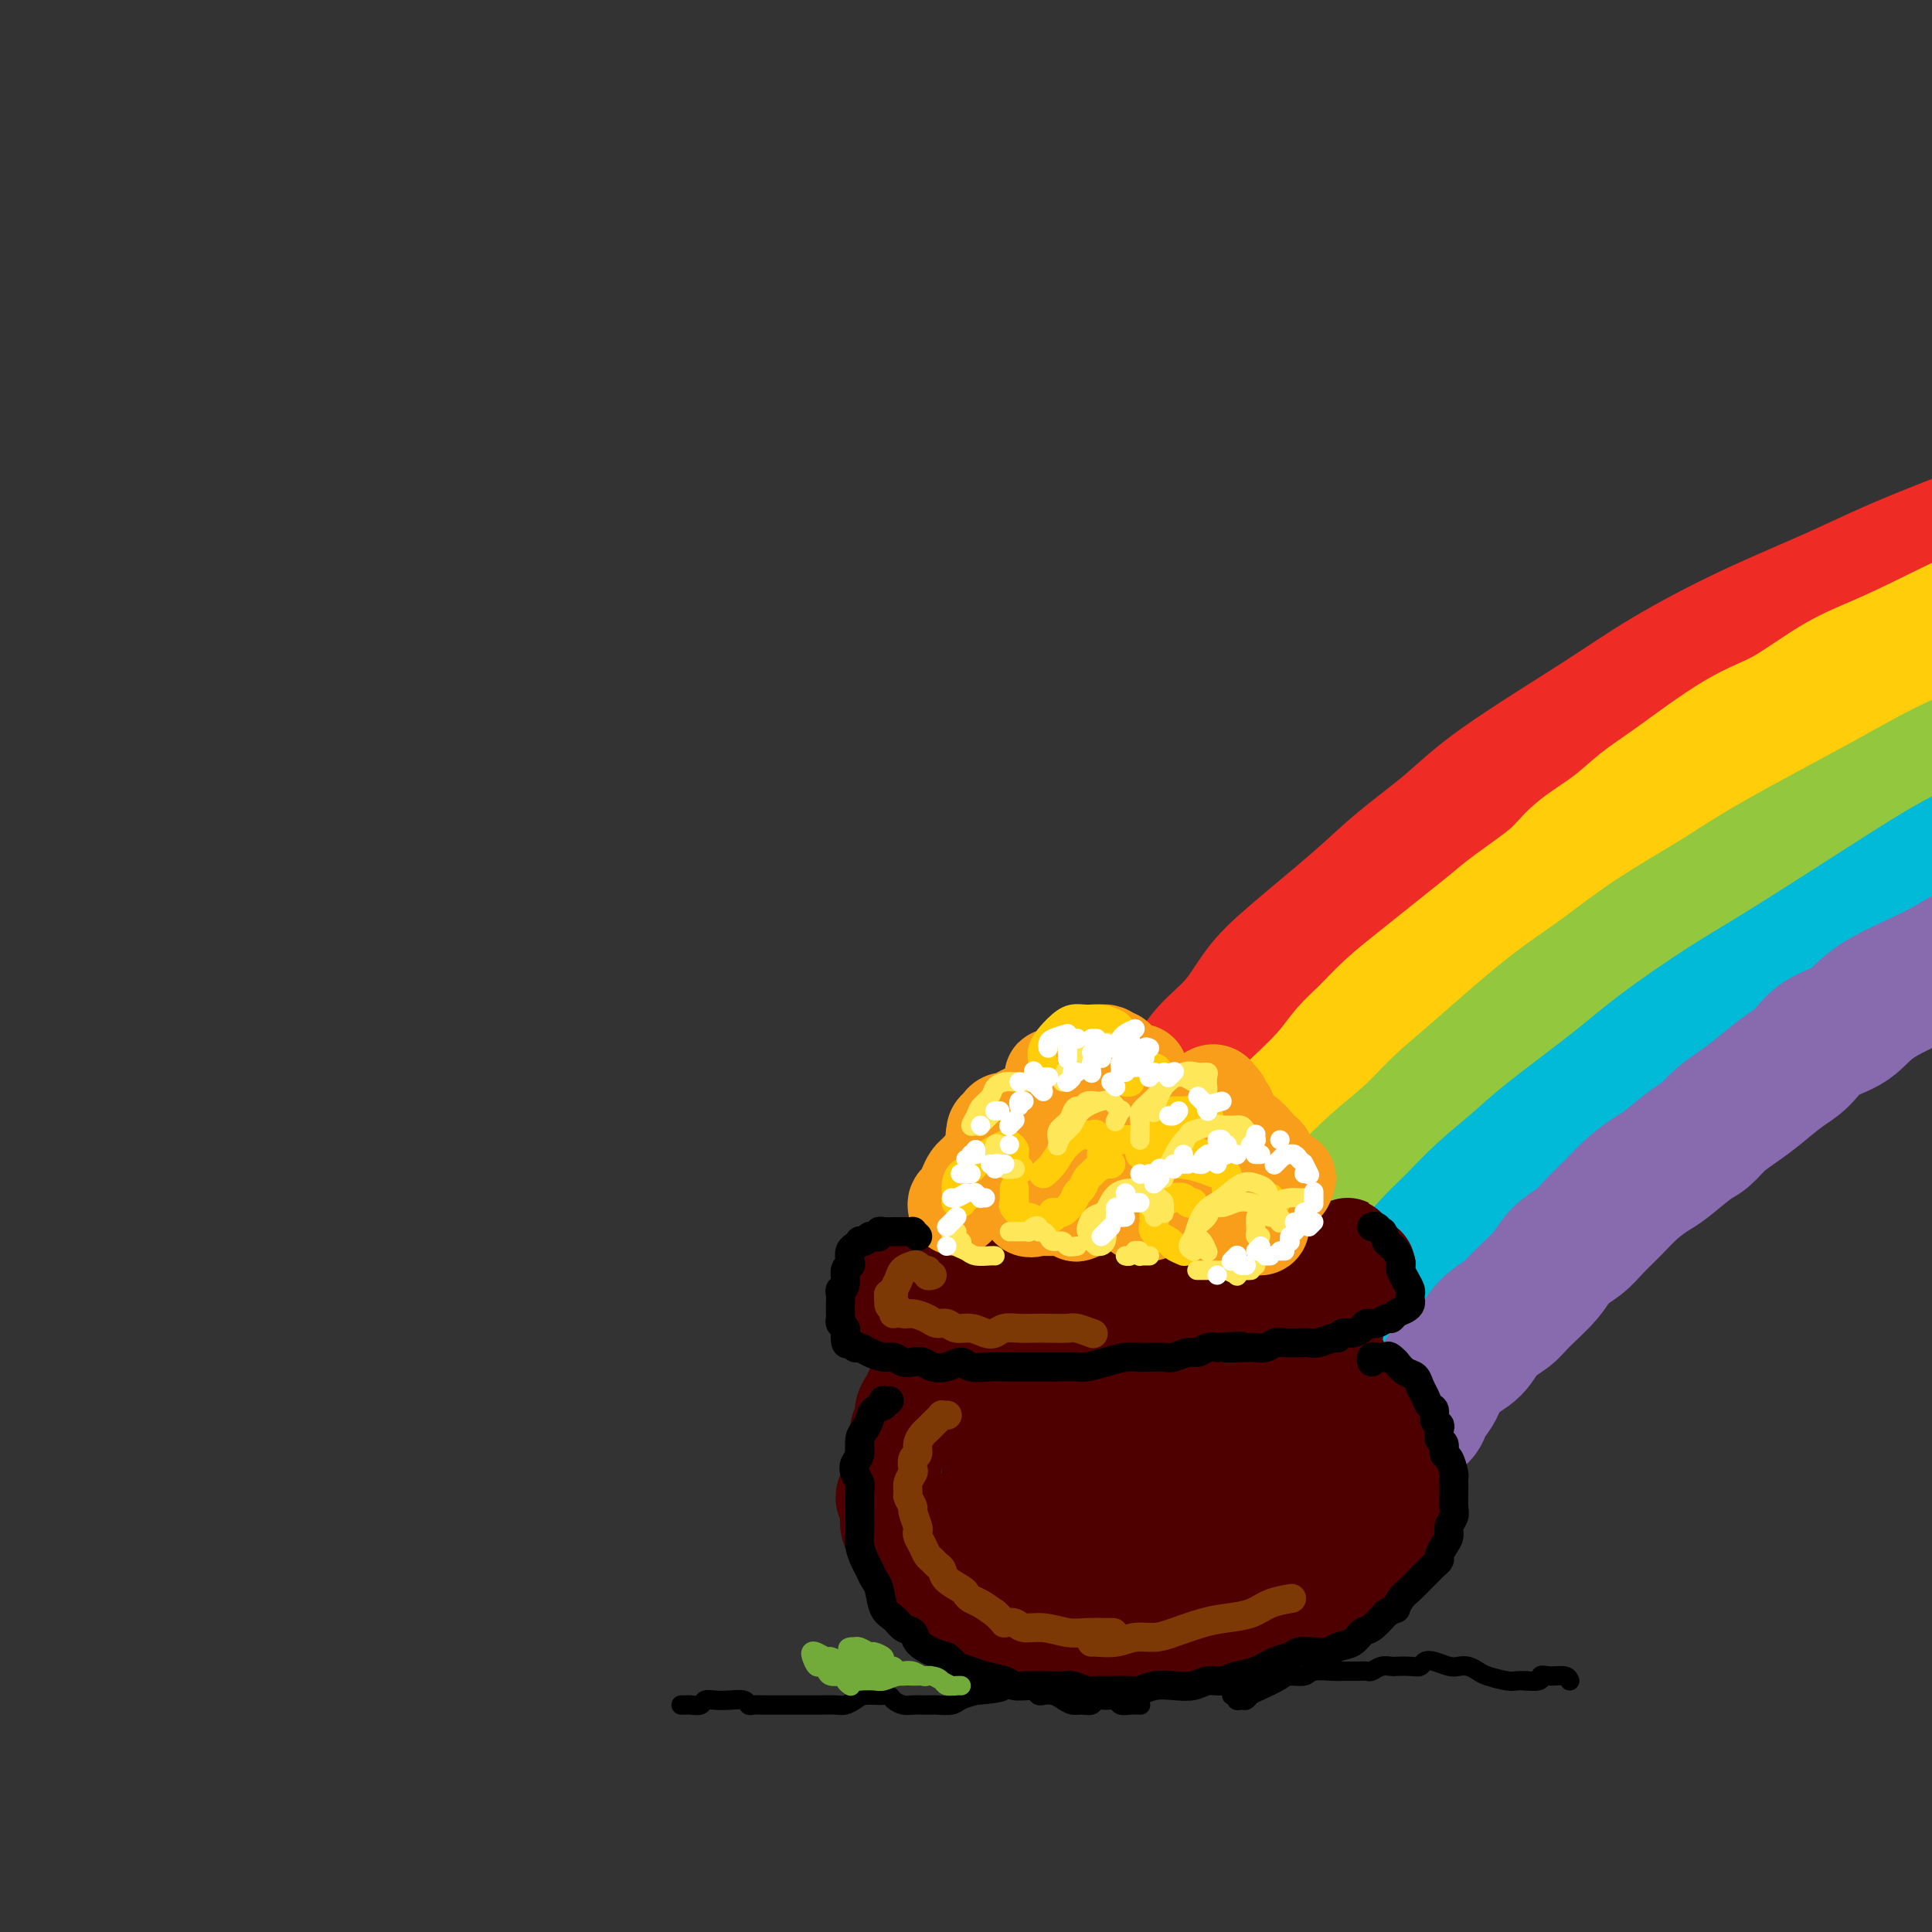 <svg viewBox='0 0 400 400' version='1.1' xmlns='http://www.w3.org/2000/svg' xmlns:xlink='http://www.w3.org/1999/xlink'><rect x="0" y="0" width="400" height="400" fill="#333333" stroke="none"/><g fill='none' stroke='rgb(238,43,36)' stroke-width='28' stroke-linecap='round' stroke-linejoin='round'><path d='M235,244c-0.066,-0.156 -0.133,-0.311 0,-1c0.133,-0.689 0.465,-1.911 1,-3c0.535,-1.089 1.274,-2.043 2,-3c0.726,-0.957 1.439,-1.916 2,-3c0.561,-1.084 0.970,-2.295 2,-4c1.030,-1.705 2.680,-3.906 4,-6c1.320,-2.094 2.312,-4.081 4,-6c1.688,-1.919 4.074,-3.770 6,-6c1.926,-2.230 3.391,-4.838 5,-7c1.609,-2.162 3.362,-3.876 7,-7c3.638,-3.124 9.162,-7.656 13,-11c3.838,-3.344 5.992,-5.500 9,-8c3.008,-2.500 6.872,-5.345 10,-8c3.128,-2.655 5.520,-5.121 11,-9c5.480,-3.879 14.047,-9.172 20,-13c5.953,-3.828 9.291,-6.191 14,-9c4.709,-2.809 10.787,-6.064 17,-9c6.213,-2.936 12.561,-5.554 18,-8c5.439,-2.446 9.970,-4.721 18,-8c8.030,-3.279 19.558,-7.562 27,-10c7.442,-2.438 10.798,-3.032 15,-4c4.202,-0.968 9.250,-2.311 12,-3c2.750,-0.689 3.202,-0.724 6,-1c2.798,-0.276 7.942,-0.793 10,-1c2.058,-0.207 1.029,-0.103 0,0'/></g>
<g fill='none' stroke='rgb(255,205,10)' stroke-width='28' stroke-linecap='round' stroke-linejoin='round'><path d='M246,257c0.212,-0.244 0.424,-0.487 1,-1c0.576,-0.513 1.518,-1.294 2,-2c0.482,-0.706 0.506,-1.336 1,-2c0.494,-0.664 1.458,-1.363 2,-2c0.542,-0.637 0.662,-1.213 1,-2c0.338,-0.787 0.895,-1.787 2,-3c1.105,-1.213 2.756,-2.641 4,-4c1.244,-1.359 2.079,-2.649 3,-4c0.921,-1.351 1.929,-2.762 3,-4c1.071,-1.238 2.206,-2.304 4,-4c1.794,-1.696 4.247,-4.021 6,-6c1.753,-1.979 2.807,-3.610 4,-5c1.193,-1.390 2.527,-2.538 4,-4c1.473,-1.462 3.086,-3.237 5,-5c1.914,-1.763 4.128,-3.512 6,-5c1.872,-1.488 3.400,-2.715 5,-4c1.600,-1.285 3.271,-2.629 5,-4c1.729,-1.371 3.514,-2.771 5,-4c1.486,-1.229 2.672,-2.289 5,-4c2.328,-1.711 5.798,-4.073 8,-6c2.202,-1.927 3.135,-3.419 5,-5c1.865,-1.581 4.661,-3.252 7,-5c2.339,-1.748 4.222,-3.573 6,-5c1.778,-1.427 3.453,-2.455 7,-5c3.547,-2.545 8.968,-6.607 13,-9c4.032,-2.393 6.675,-3.118 10,-5c3.325,-1.882 7.330,-4.921 11,-7c3.670,-2.079 7.004,-3.196 13,-6c5.996,-2.804 14.653,-7.293 21,-10c6.347,-2.707 10.385,-3.630 15,-5c4.615,-1.370 9.808,-3.185 15,-5'/><path d='M445,115c9.557,-4.038 1.448,-1.134 3,-1c1.552,0.134 12.764,-2.502 19,-4c6.236,-1.498 7.496,-1.856 8,-2c0.504,-0.144 0.252,-0.072 0,0'/></g>
<g fill='none' stroke='rgb(147,200,62)' stroke-width='28' stroke-linecap='round' stroke-linejoin='round'><path d='M263,268c-0.064,0.152 -0.127,0.305 0,0c0.127,-0.305 0.445,-1.066 1,-2c0.555,-0.934 1.345,-2.039 2,-3c0.655,-0.961 1.173,-1.778 2,-3c0.827,-1.222 1.963,-2.849 3,-4c1.037,-1.151 1.977,-1.826 3,-3c1.023,-1.174 2.131,-2.849 4,-5c1.869,-2.151 4.499,-4.780 7,-7c2.501,-2.220 4.874,-4.033 7,-6c2.126,-1.967 4.004,-4.088 6,-6c1.996,-1.912 4.109,-3.616 8,-7c3.891,-3.384 9.559,-8.450 14,-12c4.441,-3.550 7.657,-5.585 11,-8c3.343,-2.415 6.815,-5.211 11,-8c4.185,-2.789 9.083,-5.573 13,-8c3.917,-2.427 6.855,-4.497 13,-8c6.145,-3.503 15.499,-8.438 22,-12c6.501,-3.562 10.151,-5.750 15,-8c4.849,-2.250 10.897,-4.561 16,-7c5.103,-2.439 9.260,-5.005 17,-8c7.740,-2.995 19.063,-6.418 28,-9c8.937,-2.582 15.489,-4.325 18,-5c2.511,-0.675 0.982,-0.284 4,-1c3.018,-0.716 10.582,-2.539 16,-4c5.418,-1.461 8.691,-2.560 10,-3c1.309,-0.440 0.655,-0.220 0,0'/></g>
<g fill='none' stroke='rgb(0,186,216)' stroke-width='28' stroke-linecap='round' stroke-linejoin='round'><path d='M279,279c0.659,-0.578 1.319,-1.156 2,-2c0.681,-0.844 1.385,-1.954 2,-3c0.615,-1.046 1.142,-2.028 2,-3c0.858,-0.972 2.047,-1.935 3,-3c0.953,-1.065 1.671,-2.234 3,-4c1.329,-1.766 3.267,-4.130 5,-6c1.733,-1.870 3.259,-3.247 5,-5c1.741,-1.753 3.697,-3.882 6,-6c2.303,-2.118 4.952,-4.225 7,-6c2.048,-1.775 3.496,-3.218 7,-6c3.504,-2.782 9.064,-6.901 13,-10c3.936,-3.099 6.248,-5.176 10,-8c3.752,-2.824 8.942,-6.393 13,-9c4.058,-2.607 6.982,-4.251 13,-8c6.018,-3.749 15.129,-9.604 22,-14c6.871,-4.396 11.503,-7.333 17,-10c5.497,-2.667 11.861,-5.064 18,-8c6.139,-2.936 12.055,-6.411 18,-9c5.945,-2.589 11.919,-4.291 18,-6c6.081,-1.709 12.267,-3.425 18,-5c5.733,-1.575 11.011,-3.010 16,-4c4.989,-0.990 9.689,-1.536 13,-2c3.311,-0.464 5.232,-0.847 6,-1c0.768,-0.153 0.384,-0.077 0,0'/></g>
<g fill='none' stroke='rgb(136,106,174)' stroke-width='28' stroke-linecap='round' stroke-linejoin='round'><path d='M292,295c-0.211,-0.348 -0.423,-0.696 0,-1c0.423,-0.304 1.480,-0.564 2,-1c0.520,-0.436 0.502,-1.049 1,-2c0.498,-0.951 1.510,-2.239 2,-3c0.490,-0.761 0.456,-0.994 1,-2c0.544,-1.006 1.665,-2.784 3,-4c1.335,-1.216 2.882,-1.868 4,-3c1.118,-1.132 1.806,-2.743 3,-4c1.194,-1.257 2.893,-2.160 4,-3c1.107,-0.840 1.621,-1.617 3,-3c1.379,-1.383 3.621,-3.374 5,-5c1.379,-1.626 1.894,-2.889 3,-4c1.106,-1.111 2.803,-2.070 4,-3c1.197,-0.930 1.893,-1.833 3,-3c1.107,-1.167 2.625,-2.600 4,-4c1.375,-1.400 2.609,-2.769 4,-4c1.391,-1.231 2.941,-2.325 4,-3c1.059,-0.675 1.627,-0.933 3,-2c1.373,-1.067 3.552,-2.945 5,-4c1.448,-1.055 2.165,-1.287 3,-2c0.835,-0.713 1.788,-1.908 3,-3c1.212,-1.092 2.685,-2.081 4,-3c1.315,-0.919 2.473,-1.767 4,-3c1.527,-1.233 3.423,-2.852 5,-4c1.577,-1.148 2.836,-1.825 4,-3c1.164,-1.175 2.235,-2.849 4,-4c1.765,-1.151 4.224,-1.781 6,-3c1.776,-1.219 2.868,-3.028 6,-5c3.132,-1.972 8.305,-4.108 12,-6c3.695,-1.892 5.913,-3.541 9,-5c3.087,-1.459 7.044,-2.730 11,-4'/><path d='M421,192c6.674,-2.955 7.359,-2.843 11,-4c3.641,-1.157 10.240,-3.584 15,-5c4.760,-1.416 7.683,-1.823 11,-3c3.317,-1.177 7.030,-3.125 9,-4c1.970,-0.875 2.198,-0.678 4,-1c1.802,-0.322 5.177,-1.164 8,-2c2.823,-0.836 5.092,-1.668 6,-2c0.908,-0.332 0.454,-0.166 0,0'/></g>
<g fill='none' stroke='rgb(78,0,0)' stroke-width='20' stroke-linecap='round' stroke-linejoin='round'><path d='M187,263c-0.057,0.030 -0.114,0.061 0,0c0.114,-0.061 0.397,-0.212 1,0c0.603,0.212 1.524,0.789 2,1c0.476,0.211 0.505,0.057 1,0c0.495,-0.057 1.454,-0.016 2,0c0.546,0.016 0.678,0.008 1,0c0.322,-0.008 0.833,-0.016 2,0c1.167,0.016 2.991,0.057 4,0c1.009,-0.057 1.205,-0.211 2,0c0.795,0.211 2.190,0.789 3,1c0.810,0.211 1.036,0.056 2,0c0.964,-0.056 2.666,-0.012 4,0c1.334,0.012 2.301,-0.008 3,0c0.699,0.008 1.132,0.045 2,0c0.868,-0.045 2.172,-0.170 3,0c0.828,0.170 1.180,0.637 2,1c0.820,0.363 2.109,0.623 3,1c0.891,0.377 1.383,0.871 2,1c0.617,0.129 1.358,-0.109 2,0c0.642,0.109 1.183,0.564 2,1c0.817,0.436 1.908,0.853 3,1c1.092,0.147 2.183,0.025 3,0c0.817,-0.025 1.359,0.045 2,0c0.641,-0.045 1.379,-0.207 2,0c0.621,0.207 1.124,0.784 2,1c0.876,0.216 2.124,0.072 3,0c0.876,-0.072 1.378,-0.072 2,0c0.622,0.072 1.363,0.215 2,0c0.637,-0.215 1.172,-0.789 2,-1c0.828,-0.211 1.951,-0.060 3,0c1.049,0.060 2.025,0.030 3,0'/><path d='M257,270c11.199,0.925 4.195,-0.263 2,-1c-2.195,-0.737 0.419,-1.024 2,-1c1.581,0.024 2.128,0.357 3,0c0.872,-0.357 2.069,-1.405 3,-2c0.931,-0.595 1.597,-0.738 2,-1c0.403,-0.262 0.542,-0.642 1,-1c0.458,-0.358 1.236,-0.692 2,-1c0.764,-0.308 1.514,-0.589 2,-1c0.486,-0.411 0.709,-0.952 1,-1c0.291,-0.048 0.649,0.398 1,0c0.351,-0.398 0.696,-1.638 1,-2c0.304,-0.362 0.567,0.155 1,0c0.433,-0.155 1.037,-0.981 1,-1c-0.037,-0.019 -0.716,0.771 -1,1c-0.284,0.229 -0.173,-0.102 0,0c0.173,0.102 0.407,0.638 0,1c-0.407,0.362 -1.456,0.548 -2,1c-0.544,0.452 -0.581,1.168 -1,2c-0.419,0.832 -1.218,1.781 -2,2c-0.782,0.219 -1.547,-0.291 -2,0c-0.453,0.291 -0.594,1.384 -1,2c-0.406,0.616 -1.078,0.753 -2,1c-0.922,0.247 -2.095,0.602 -3,1c-0.905,0.398 -1.544,0.839 -2,1c-0.456,0.161 -0.731,0.043 -1,0c-0.269,-0.043 -0.534,-0.012 -1,0c-0.466,0.012 -1.133,0.003 -2,0c-0.867,-0.003 -1.933,-0.002 -3,0'/><path d='M256,270c-2.463,0.464 -1.622,0.124 -2,0c-0.378,-0.124 -1.977,-0.033 -3,0c-1.023,0.033 -1.471,0.009 -2,0c-0.529,-0.009 -1.138,-0.002 -2,0c-0.862,0.002 -1.977,0.000 -3,0c-1.023,-0.000 -1.954,0.001 -3,0c-1.046,-0.001 -2.205,-0.003 -3,0c-0.795,0.003 -1.224,0.012 -2,0c-0.776,-0.012 -1.898,-0.046 -3,0c-1.102,0.046 -2.185,0.171 -3,0c-0.815,-0.171 -1.362,-0.638 -2,-1c-0.638,-0.362 -1.368,-0.618 -2,-1c-0.632,-0.382 -1.165,-0.891 -2,-1c-0.835,-0.109 -1.971,0.181 -3,0c-1.029,-0.181 -1.952,-0.833 -3,-1c-1.048,-0.167 -2.222,0.151 -3,0c-0.778,-0.151 -1.161,-0.772 -2,-1c-0.839,-0.228 -2.133,-0.064 -3,0c-0.867,0.064 -1.306,0.028 -2,0c-0.694,-0.028 -1.642,-0.047 -2,0c-0.358,0.047 -0.127,0.160 -1,0c-0.873,-0.160 -2.849,-0.593 -4,-1c-1.151,-0.407 -1.478,-0.790 -2,-1c-0.522,-0.210 -1.239,-0.249 -2,0c-0.761,0.249 -1.566,0.785 -2,1c-0.434,0.215 -0.497,0.110 -1,0c-0.503,-0.110 -1.447,-0.226 -2,0c-0.553,0.226 -0.715,0.792 -1,1c-0.285,0.208 -0.692,0.056 -1,0c-0.308,-0.056 -0.517,-0.016 -1,0c-0.483,0.016 -1.242,0.008 -2,0'/><path d='M187,265c-1.955,0.250 -1.844,-0.126 -2,0c-0.156,0.126 -0.580,0.754 -1,1c-0.420,0.246 -0.838,0.108 -1,0c-0.162,-0.108 -0.069,-0.188 0,0c0.069,0.188 0.112,0.642 0,1c-0.112,0.358 -0.381,0.618 0,1c0.381,0.382 1.411,0.886 2,1c0.589,0.114 0.736,-0.161 1,0c0.264,0.161 0.644,0.760 1,1c0.356,0.240 0.687,0.121 1,0c0.313,-0.121 0.610,-0.244 1,0c0.390,0.244 0.875,0.857 1,1c0.125,0.143 -0.110,-0.183 0,0c0.110,0.183 0.564,0.875 1,1c0.436,0.125 0.853,-0.317 1,0c0.147,0.317 0.026,1.393 0,2c-0.026,0.607 0.045,0.744 0,1c-0.045,0.256 -0.207,0.632 0,1c0.207,0.368 0.784,0.729 1,1c0.216,0.271 0.073,0.453 0,1c-0.073,0.547 -0.075,1.460 0,2c0.075,0.540 0.226,0.708 0,1c-0.226,0.292 -0.830,0.708 -1,1c-0.170,0.292 0.095,0.459 0,1c-0.095,0.541 -0.551,1.454 -1,2c-0.449,0.546 -0.890,0.724 -1,1c-0.110,0.276 0.111,0.650 0,1c-0.111,0.350 -0.556,0.675 -1,1'/><path d='M189,288c-0.780,1.904 -0.730,1.665 -1,2c-0.270,0.335 -0.861,1.246 -1,2c-0.139,0.754 0.173,1.353 0,2c-0.173,0.647 -0.830,1.342 -1,2c-0.170,0.658 0.146,1.279 0,2c-0.146,0.721 -0.756,1.543 -1,2c-0.244,0.457 -0.123,0.549 0,1c0.123,0.451 0.247,1.262 0,2c-0.247,0.738 -0.865,1.405 -1,2c-0.135,0.595 0.212,1.118 0,2c-0.212,0.882 -0.982,2.123 -1,3c-0.018,0.877 0.716,1.390 1,2c0.284,0.610 0.117,1.318 0,2c-0.117,0.682 -0.186,1.339 0,2c0.186,0.661 0.626,1.327 1,2c0.374,0.673 0.681,1.352 1,2c0.319,0.648 0.648,1.263 1,2c0.352,0.737 0.726,1.596 1,2c0.274,0.404 0.449,0.353 1,1c0.551,0.647 1.480,1.990 2,3c0.520,1.010 0.632,1.685 1,2c0.368,0.315 0.990,0.269 2,1c1.010,0.731 2.406,2.237 3,3c0.594,0.763 0.385,0.782 1,1c0.615,0.218 2.056,0.636 3,1c0.944,0.364 1.393,0.676 2,1c0.607,0.324 1.373,0.661 2,1c0.627,0.339 1.117,0.678 2,1c0.883,0.322 2.161,0.625 3,1c0.839,0.375 1.240,0.821 2,1c0.760,0.179 1.880,0.089 3,0'/><path d='M215,341c3.020,1.309 1.571,1.083 2,1c0.429,-0.083 2.735,-0.021 4,0c1.265,0.021 1.488,0.002 2,0c0.512,-0.002 1.314,0.015 2,0c0.686,-0.015 1.255,-0.060 2,0c0.745,0.060 1.664,0.226 3,0c1.336,-0.226 3.089,-0.844 4,-1c0.911,-0.156 0.981,0.150 2,0c1.019,-0.150 2.987,-0.757 4,-1c1.013,-0.243 1.072,-0.122 2,0c0.928,0.122 2.727,0.244 4,0c1.273,-0.244 2.020,-0.853 3,-1c0.980,-0.147 2.192,0.168 3,0c0.808,-0.168 1.212,-0.817 2,-1c0.788,-0.183 1.958,0.102 3,0c1.042,-0.102 1.955,-0.591 3,-1c1.045,-0.409 2.223,-0.740 3,-1c0.777,-0.260 1.152,-0.451 2,-1c0.848,-0.549 2.170,-1.457 3,-2c0.830,-0.543 1.167,-0.722 2,-1c0.833,-0.278 2.163,-0.656 3,-1c0.837,-0.344 1.183,-0.656 2,-1c0.817,-0.344 2.105,-0.721 3,-1c0.895,-0.279 1.395,-0.459 2,-1c0.605,-0.541 1.314,-1.444 2,-2c0.686,-0.556 1.350,-0.764 2,-1c0.650,-0.236 1.285,-0.500 2,-1c0.715,-0.500 1.511,-1.237 2,-2c0.489,-0.763 0.670,-1.552 1,-2c0.330,-0.448 0.809,-0.557 1,-1c0.191,-0.443 0.096,-1.222 0,-2'/><path d='M290,317c0.614,-1.278 0.151,-0.971 0,-1c-0.151,-0.029 0.012,-0.392 0,-1c-0.012,-0.608 -0.199,-1.462 0,-2c0.199,-0.538 0.786,-0.760 1,-1c0.214,-0.240 0.057,-0.498 0,-1c-0.057,-0.502 -0.014,-1.248 0,-2c0.014,-0.752 -0.000,-1.510 0,-2c0.000,-0.490 0.015,-0.712 0,-1c-0.015,-0.288 -0.061,-0.640 0,-1c0.061,-0.360 0.227,-0.727 0,-1c-0.227,-0.273 -0.848,-0.453 -1,-1c-0.152,-0.547 0.167,-1.460 0,-2c-0.167,-0.540 -0.818,-0.708 -1,-1c-0.182,-0.292 0.105,-0.708 0,-1c-0.105,-0.292 -0.600,-0.460 -1,-1c-0.400,-0.540 -0.703,-1.453 -1,-2c-0.297,-0.547 -0.586,-0.729 -1,-1c-0.414,-0.271 -0.951,-0.631 -1,-1c-0.049,-0.369 0.390,-0.747 0,-1c-0.390,-0.253 -1.610,-0.381 -2,-1c-0.390,-0.619 0.050,-1.728 0,-2c-0.050,-0.272 -0.591,0.292 -1,0c-0.409,-0.292 -0.688,-1.439 -1,-2c-0.312,-0.561 -0.657,-0.535 -1,-1c-0.343,-0.465 -0.684,-1.419 -1,-2c-0.316,-0.581 -0.606,-0.789 -1,-1c-0.394,-0.211 -0.890,-0.427 -1,-1c-0.110,-0.573 0.166,-1.504 0,-2c-0.166,-0.496 -0.776,-0.557 -1,-1c-0.224,-0.443 -0.064,-1.270 0,-2c0.064,-0.730 0.032,-1.365 0,-2'/><path d='M276,276c-2.055,-3.847 -0.691,-1.465 0,-1c0.691,0.465 0.710,-0.989 1,-2c0.290,-1.011 0.851,-1.580 1,-2c0.149,-0.420 -0.114,-0.690 0,-1c0.114,-0.310 0.604,-0.661 1,-1c0.396,-0.339 0.698,-0.665 1,-1c0.302,-0.335 0.603,-0.677 1,-1c0.397,-0.323 0.891,-0.625 1,-1c0.109,-0.375 -0.167,-0.822 0,-1c0.167,-0.178 0.777,-0.086 1,0c0.223,0.086 0.060,0.168 0,0c-0.060,-0.168 -0.015,-0.585 0,-1c0.015,-0.415 0.001,-0.829 0,-1c-0.001,-0.171 0.011,-0.098 0,0c-0.011,0.098 -0.045,0.222 0,0c0.045,-0.222 0.169,-0.789 0,-1c-0.169,-0.211 -0.630,-0.067 -1,0c-0.370,0.067 -0.647,0.059 -1,0c-0.353,-0.059 -0.780,-0.167 -1,0c-0.220,0.167 -0.233,0.608 -1,1c-0.767,0.392 -2.286,0.735 -3,1c-0.714,0.265 -0.621,0.453 -1,1c-0.379,0.547 -1.228,1.452 -2,2c-0.772,0.548 -1.465,0.739 -2,1c-0.535,0.261 -0.911,0.594 -2,1c-1.089,0.406 -2.892,0.887 -4,1c-1.108,0.113 -1.521,-0.141 -2,0c-0.479,0.141 -1.025,0.677 -2,1c-0.975,0.323 -2.378,0.433 -4,1c-1.622,0.567 -3.463,1.591 -5,2c-1.537,0.409 -2.768,0.205 -4,0'/><path d='M248,274c-6.121,1.863 -3.922,1.022 -4,1c-0.078,-0.022 -2.432,0.775 -4,1c-1.568,0.225 -2.351,-0.122 -4,0c-1.649,0.122 -4.163,0.712 -6,1c-1.837,0.288 -2.996,0.274 -4,0c-1.004,-0.274 -1.852,-0.810 -3,-1c-1.148,-0.190 -2.597,-0.036 -4,0c-1.403,0.036 -2.761,-0.048 -4,0c-1.239,0.048 -2.358,0.226 -3,0c-0.642,-0.226 -0.807,-0.857 -1,-1c-0.193,-0.143 -0.415,0.202 -1,0c-0.585,-0.202 -1.532,-0.951 -2,-1c-0.468,-0.049 -0.455,0.603 -1,1c-0.545,0.397 -1.646,0.540 -2,1c-0.354,0.460 0.039,1.237 0,2c-0.039,0.763 -0.509,1.513 -1,3c-0.491,1.487 -1.004,3.710 -1,6c0.004,2.290 0.526,4.646 1,7c0.474,2.354 0.899,4.707 1,7c0.101,2.293 -0.124,4.525 0,6c0.124,1.475 0.597,2.192 1,3c0.403,0.808 0.735,1.708 1,2c0.265,0.292 0.462,-0.022 1,-1c0.538,-0.978 1.416,-2.619 2,-4c0.584,-1.381 0.873,-2.501 2,-5c1.127,-2.499 3.093,-6.377 4,-9c0.907,-2.623 0.754,-3.990 1,-5c0.246,-1.010 0.891,-1.662 1,-2c0.109,-0.338 -0.317,-0.360 -1,0c-0.683,0.360 -1.624,1.103 -3,4c-1.376,2.897 -3.188,7.949 -5,13'/><path d='M209,303c-2.083,3.864 -3.292,6.025 -4,8c-0.708,1.975 -0.917,3.764 -1,5c-0.083,1.236 -0.040,1.918 1,1c1.040,-0.918 3.077,-3.436 5,-6c1.923,-2.564 3.732,-5.174 6,-8c2.268,-2.826 4.996,-5.869 7,-9c2.004,-3.131 3.283,-6.348 5,-9c1.717,-2.652 3.872,-4.737 5,-6c1.128,-1.263 1.228,-1.704 1,-1c-0.228,0.704 -0.785,2.554 -2,5c-1.215,2.446 -3.090,5.487 -5,9c-1.910,3.513 -3.857,7.496 -6,12c-2.143,4.504 -4.482,9.529 -5,12c-0.518,2.471 0.786,2.387 2,2c1.214,-0.387 2.338,-1.077 4,-3c1.662,-1.923 3.860,-5.080 6,-8c2.140,-2.920 4.220,-5.603 7,-10c2.780,-4.397 6.260,-10.508 8,-14c1.740,-3.492 1.741,-4.367 2,-5c0.259,-0.633 0.776,-1.025 1,-1c0.224,0.025 0.155,0.468 -2,4c-2.155,3.532 -6.395,10.152 -9,15c-2.605,4.848 -3.576,7.924 -5,11c-1.424,3.076 -3.300,6.153 -4,8c-0.700,1.847 -0.225,2.465 0,3c0.225,0.535 0.199,0.987 2,-1c1.801,-1.987 5.427,-6.414 8,-10c2.573,-3.586 4.092,-6.332 6,-9c1.908,-2.668 4.206,-5.257 6,-8c1.794,-2.743 3.084,-5.641 4,-7c0.916,-1.359 1.458,-1.180 2,-1'/><path d='M254,282c4.100,-4.959 0.352,0.643 -2,5c-2.352,4.357 -3.306,7.470 -5,11c-1.694,3.530 -4.126,7.478 -6,11c-1.874,3.522 -3.190,6.618 -4,9c-0.810,2.382 -1.115,4.051 -1,4c0.115,-0.051 0.651,-1.823 2,-4c1.349,-2.177 3.511,-4.758 5,-7c1.489,-2.242 2.305,-4.145 4,-8c1.695,-3.855 4.267,-9.662 6,-13c1.733,-3.338 2.625,-4.206 3,-5c0.375,-0.794 0.233,-1.514 0,-1c-0.233,0.514 -0.556,2.261 -1,4c-0.444,1.739 -1.007,3.470 -2,7c-0.993,3.530 -2.415,8.859 -3,12c-0.585,3.141 -0.332,4.092 0,5c0.332,0.908 0.744,1.771 1,2c0.256,0.229 0.357,-0.177 2,-2c1.643,-1.823 4.827,-5.065 7,-8c2.173,-2.935 3.333,-5.565 5,-8c1.667,-2.435 3.841,-4.675 5,-6c1.159,-1.325 1.303,-1.734 2,-2c0.697,-0.266 1.948,-0.389 2,1c0.052,1.389 -1.096,4.290 -2,7c-0.904,2.710 -1.563,5.229 -2,7c-0.437,1.771 -0.653,2.794 -1,4c-0.347,1.206 -0.824,2.594 -1,4c-0.176,1.406 -0.050,2.830 0,3c0.050,0.170 0.025,-0.915 0,-2'/><path d='M268,312c-0.812,2.929 -0.841,-1.750 -1,-4c-0.159,-2.250 -0.447,-2.071 -1,-2c-0.553,0.071 -1.372,0.034 -2,0c-0.628,-0.034 -1.066,-0.066 -1,0c0.066,0.066 0.637,0.230 1,0c0.363,-0.230 0.518,-0.854 1,-1c0.482,-0.146 1.292,0.187 2,0c0.708,-0.187 1.314,-0.893 2,-1c0.686,-0.107 1.453,0.386 2,1c0.547,0.614 0.875,1.348 1,2c0.125,0.652 0.048,1.221 0,2c-0.048,0.779 -0.068,1.769 0,3c0.068,1.231 0.223,2.704 0,4c-0.223,1.296 -0.825,2.415 -2,3c-1.175,0.585 -2.924,0.634 -4,1c-1.076,0.366 -1.479,1.047 -3,1c-1.521,-0.047 -4.159,-0.821 -6,-1c-1.841,-0.179 -2.884,0.237 -6,0c-3.116,-0.237 -8.304,-1.129 -12,-2c-3.696,-0.871 -5.900,-1.722 -9,-2c-3.100,-0.278 -7.095,0.017 -10,0c-2.905,-0.017 -4.720,-0.344 -8,0c-3.280,0.344 -8.024,1.360 -11,2c-2.976,0.640 -4.183,0.904 -5,1c-0.817,0.096 -1.245,0.024 -2,0c-0.755,-0.024 -1.837,-0.001 -2,0c-0.163,0.001 0.595,-0.022 1,0c0.405,0.022 0.459,0.088 1,0c0.541,-0.088 1.569,-0.331 3,0c1.431,0.331 3.266,1.238 5,2c1.734,0.762 3.367,1.381 5,2'/><path d='M207,323c4.036,1.058 6.628,1.701 9,2c2.372,0.299 4.526,0.252 6,0c1.474,-0.252 2.270,-0.711 3,-1c0.730,-0.289 1.396,-0.409 2,-1c0.604,-0.591 1.147,-1.654 1,-3c-0.147,-1.346 -0.984,-2.975 -2,-4c-1.016,-1.025 -2.211,-1.446 -4,-2c-1.789,-0.554 -4.171,-1.243 -6,-2c-1.829,-0.757 -3.104,-1.584 -5,-2c-1.896,-0.416 -4.414,-0.420 -6,0c-1.586,0.420 -2.240,1.265 -3,2c-0.760,0.735 -1.627,1.361 -2,2c-0.373,0.639 -0.252,1.292 0,2c0.252,0.708 0.636,1.470 2,3c1.364,1.530 3.709,3.826 5,5c1.291,1.174 1.529,1.226 3,2c1.471,0.774 4.175,2.271 6,3c1.825,0.729 2.772,0.689 5,1c2.228,0.311 5.738,0.972 8,1c2.262,0.028 3.277,-0.577 5,-1c1.723,-0.423 4.155,-0.665 6,-1c1.845,-0.335 3.103,-0.762 4,-1c0.897,-0.238 1.433,-0.286 3,-1c1.567,-0.714 4.165,-2.093 6,-3c1.835,-0.907 2.907,-1.340 4,-2c1.093,-0.660 2.205,-1.546 3,-2c0.795,-0.454 1.271,-0.475 2,-1c0.729,-0.525 1.711,-1.553 2,-2c0.289,-0.447 -0.114,-0.313 0,0c0.114,0.313 0.747,0.804 1,1c0.253,0.196 0.127,0.098 0,0'/><path d='M265,318c3.242,-1.608 0.846,-0.627 0,0c-0.846,0.627 -0.142,0.900 0,1c0.142,0.100 -0.277,0.027 -1,0c-0.723,-0.027 -1.751,-0.006 -3,0c-1.249,0.006 -2.718,-0.001 -5,0c-2.282,0.001 -5.375,0.010 -8,0c-2.625,-0.010 -4.780,-0.038 -7,0c-2.220,0.038 -4.505,0.144 -7,0c-2.495,-0.144 -5.198,-0.537 -7,-1c-1.802,-0.463 -2.701,-0.997 -4,-2c-1.299,-1.003 -2.996,-2.476 -4,-3c-1.004,-0.524 -1.315,-0.098 -1,0c0.315,0.098 1.256,-0.132 2,0c0.744,0.132 1.290,0.628 3,1c1.710,0.372 4.585,0.622 7,1c2.415,0.378 4.369,0.885 5,1c0.631,0.115 -0.061,-0.161 1,0c1.061,0.161 3.875,0.760 5,1c1.125,0.240 0.563,0.120 0,0'/></g>
<g fill='none' stroke='rgb(249,158,27)' stroke-width='20' stroke-linecap='round' stroke-linejoin='round'><path d='M198,250c-0.089,-0.355 -0.179,-0.711 0,-1c0.179,-0.289 0.625,-0.512 1,-1c0.375,-0.488 0.677,-1.242 1,-2c0.323,-0.758 0.665,-1.520 1,-2c0.335,-0.480 0.663,-0.679 1,-1c0.337,-0.321 0.683,-0.763 1,-1c0.317,-0.237 0.606,-0.270 1,0c0.394,0.270 0.893,0.842 1,1c0.107,0.158 -0.178,-0.097 0,0c0.178,0.097 0.818,0.548 1,1c0.182,0.452 -0.092,0.906 0,1c0.092,0.094 0.552,-0.171 1,0c0.448,0.171 0.884,0.778 1,1c0.116,0.222 -0.086,0.060 0,0c0.086,-0.060 0.462,-0.016 1,0c0.538,0.016 1.239,0.004 2,0c0.761,-0.004 1.582,-0.002 2,0c0.418,0.002 0.435,0.003 1,0c0.565,-0.003 1.679,-0.011 2,0c0.321,0.011 -0.152,0.041 0,0c0.152,-0.041 0.928,-0.155 1,0c0.072,0.155 -0.559,0.577 -1,1c-0.441,0.423 -0.692,0.846 -1,1c-0.308,0.154 -0.672,0.040 -1,0c-0.328,-0.040 -0.621,-0.005 -1,0c-0.379,0.005 -0.844,-0.019 -1,0c-0.156,0.019 -0.004,0.082 0,0c0.004,-0.082 -0.142,-0.309 0,0c0.142,0.309 0.571,1.155 1,2'/><path d='M213,250c-0.186,0.619 1.351,0.166 2,0c0.649,-0.166 0.412,-0.045 1,0c0.588,0.045 2.000,0.016 3,0c1.000,-0.016 1.588,-0.017 2,0c0.412,0.017 0.649,0.053 1,0c0.351,-0.053 0.816,-0.195 1,0c0.184,0.195 0.087,0.729 0,1c-0.087,0.271 -0.165,0.281 0,0c0.165,-0.281 0.572,-0.853 1,-1c0.428,-0.147 0.877,0.133 1,0c0.123,-0.133 -0.081,-0.677 0,-1c0.081,-0.323 0.445,-0.423 1,-1c0.555,-0.577 1.300,-1.630 2,-2c0.700,-0.370 1.354,-0.058 2,0c0.646,0.058 1.283,-0.138 2,0c0.717,0.138 1.512,0.610 2,1c0.488,0.390 0.667,0.697 1,1c0.333,0.303 0.821,0.603 1,1c0.179,0.397 0.051,0.891 0,1c-0.051,0.109 -0.023,-0.167 0,0c0.023,0.167 0.043,0.778 0,1c-0.043,0.222 -0.148,0.055 0,0c0.148,-0.055 0.550,0.001 1,0c0.450,-0.001 0.950,-0.061 1,0c0.050,0.061 -0.349,0.242 0,0c0.349,-0.242 1.447,-0.907 2,-1c0.553,-0.093 0.561,0.388 1,0c0.439,-0.388 1.311,-1.643 2,-2c0.689,-0.357 1.197,0.184 2,0c0.803,-0.184 1.902,-1.092 3,-2'/><path d='M248,246c2.018,-0.768 1.061,-0.189 1,0c-0.061,0.189 0.772,-0.012 1,0c0.228,0.012 -0.149,0.237 0,1c0.149,0.763 0.824,2.065 1,3c0.176,0.935 -0.146,1.504 0,2c0.146,0.496 0.759,0.917 1,1c0.241,0.083 0.111,-0.174 0,0c-0.111,0.174 -0.203,0.779 0,1c0.203,0.221 0.702,0.059 1,0c0.298,-0.059 0.394,-0.016 1,0c0.606,0.016 1.722,0.004 2,0c0.278,-0.004 -0.280,-0.001 0,0c0.280,0.001 1.399,0.001 2,0c0.601,-0.001 0.683,-0.003 1,0c0.317,0.003 0.870,0.011 1,0c0.130,-0.011 -0.161,-0.041 0,0c0.161,0.041 0.774,0.152 1,0c0.226,-0.152 0.063,-0.568 0,-1c-0.063,-0.432 -0.028,-0.879 0,-1c0.028,-0.121 0.049,0.084 0,0c-0.049,-0.084 -0.167,-0.456 0,-1c0.167,-0.544 0.618,-1.261 1,-2c0.382,-0.739 0.694,-1.501 1,-2c0.306,-0.499 0.604,-0.736 1,-1c0.396,-0.264 0.890,-0.555 1,-1c0.110,-0.445 -0.163,-1.043 0,-1c0.163,0.043 0.761,0.727 1,1c0.239,0.273 0.120,0.137 0,0'/><path d='M266,245c1.131,-1.572 0.458,-1.003 0,-1c-0.458,0.003 -0.700,-0.559 -1,-1c-0.300,-0.441 -0.659,-0.762 -1,-1c-0.341,-0.238 -0.665,-0.394 -1,-1c-0.335,-0.606 -0.682,-1.664 -1,-2c-0.318,-0.336 -0.607,0.050 -1,0c-0.393,-0.050 -0.889,-0.534 -1,-1c-0.111,-0.466 0.163,-0.913 0,-1c-0.163,-0.087 -0.765,0.187 -1,0c-0.235,-0.187 -0.104,-0.835 0,-1c0.104,-0.165 0.183,0.152 0,0c-0.183,-0.152 -0.626,-0.774 -1,-1c-0.374,-0.226 -0.677,-0.057 -1,0c-0.323,0.057 -0.665,0.001 -1,0c-0.335,-0.001 -0.664,0.053 -1,0c-0.336,-0.053 -0.678,-0.215 -1,0c-0.322,0.215 -0.623,0.805 -1,1c-0.377,0.195 -0.829,-0.006 -1,0c-0.171,0.006 -0.061,0.219 0,0c0.061,-0.219 0.072,-0.872 0,-1c-0.072,-0.128 -0.229,0.268 0,0c0.229,-0.268 0.842,-1.199 1,-2c0.158,-0.801 -0.139,-1.471 0,-2c0.139,-0.529 0.713,-0.916 1,-1c0.287,-0.084 0.287,0.135 0,0c-0.287,-0.135 -0.860,-0.624 -1,-1c-0.140,-0.376 0.155,-0.640 0,-1c-0.155,-0.360 -0.758,-0.817 -1,-1c-0.242,-0.183 -0.121,-0.091 0,0'/><path d='M252,227c-0.465,-1.453 -1.626,-0.586 -2,0c-0.374,0.586 0.041,0.892 0,1c-0.041,0.108 -0.536,0.018 -1,0c-0.464,-0.018 -0.895,0.037 -1,0c-0.105,-0.037 0.116,-0.165 0,0c-0.116,0.165 -0.570,0.622 -1,1c-0.430,0.378 -0.837,0.676 -1,1c-0.163,0.324 -0.084,0.674 0,1c0.084,0.326 0.172,0.628 0,1c-0.172,0.372 -0.605,0.814 -1,1c-0.395,0.186 -0.753,0.117 -1,0c-0.247,-0.117 -0.382,-0.283 -1,0c-0.618,0.283 -1.720,1.015 -2,1c-0.280,-0.015 0.261,-0.778 0,-1c-0.261,-0.222 -1.323,0.098 -2,0c-0.677,-0.098 -0.970,-0.615 -1,-1c-0.030,-0.385 0.202,-0.639 0,-1c-0.202,-0.361 -0.838,-0.830 -1,-1c-0.162,-0.170 0.150,-0.043 0,0c-0.150,0.043 -0.761,0.001 -1,0c-0.239,-0.001 -0.105,0.038 0,0c0.105,-0.038 0.182,-0.154 0,0c-0.182,0.154 -0.622,0.578 -1,1c-0.378,0.422 -0.693,0.842 -1,1c-0.307,0.158 -0.607,0.053 -1,0c-0.393,-0.053 -0.878,-0.056 -1,0c-0.122,0.056 0.121,0.169 0,0c-0.121,-0.169 -0.606,-0.620 -1,-1c-0.394,-0.380 -0.697,-0.690 -1,-1'/><path d='M230,230c-1.885,-0.800 -1.097,-0.799 -1,-1c0.097,-0.201 -0.498,-0.605 -1,-1c-0.502,-0.395 -0.912,-0.783 -1,-1c-0.088,-0.217 0.145,-0.264 0,0c-0.145,0.264 -0.669,0.840 -1,1c-0.331,0.160 -0.470,-0.097 -1,0c-0.530,0.097 -1.451,0.548 -2,1c-0.549,0.452 -0.725,0.906 -1,1c-0.275,0.094 -0.648,-0.172 -1,0c-0.352,0.172 -0.682,0.783 -1,1c-0.318,0.217 -0.625,0.040 -1,0c-0.375,-0.040 -0.818,0.056 -1,0c-0.182,-0.056 -0.104,-0.263 0,0c0.104,0.263 0.235,0.998 0,1c-0.235,0.002 -0.837,-0.729 -1,-1c-0.163,-0.271 0.111,-0.084 0,0c-0.111,0.084 -0.608,0.064 -1,0c-0.392,-0.064 -0.680,-0.171 -1,0c-0.320,0.171 -0.673,0.619 -1,1c-0.327,0.381 -0.627,0.694 -1,1c-0.373,0.306 -0.818,0.604 -1,1c-0.182,0.396 -0.100,0.891 0,1c0.100,0.109 0.219,-0.167 0,0c-0.219,0.167 -0.777,0.777 -1,1c-0.223,0.223 -0.110,0.060 0,0c0.110,-0.060 0.219,-0.016 0,0c-0.219,0.016 -0.766,0.004 -1,0c-0.234,-0.004 -0.156,-0.001 0,0c0.156,0.001 0.388,0.000 0,0c-0.388,-0.000 -1.397,-0.000 -2,0c-0.603,0.000 -0.802,0.000 -1,0'/><path d='M207,236c-2.724,1.010 -0.535,-0.464 0,-1c0.535,-0.536 -0.586,-0.132 -1,0c-0.414,0.132 -0.123,-0.007 0,0c0.123,0.007 0.078,0.160 0,0c-0.078,-0.160 -0.191,-0.634 0,-1c0.191,-0.366 0.684,-0.623 1,-1c0.316,-0.377 0.455,-0.875 1,-1c0.545,-0.125 1.498,0.121 2,0c0.502,-0.121 0.555,-0.611 1,-1c0.445,-0.389 1.282,-0.679 2,-1c0.718,-0.321 1.317,-0.673 2,-1c0.683,-0.327 1.451,-0.630 2,-1c0.549,-0.370 0.879,-0.806 1,-1c0.121,-0.194 0.033,-0.147 0,0c-0.033,0.147 -0.009,0.393 0,0c0.009,-0.393 0.005,-1.425 0,-2c-0.005,-0.575 -0.009,-0.694 0,-1c0.009,-0.306 0.033,-0.799 0,-1c-0.033,-0.201 -0.122,-0.108 0,0c0.122,0.108 0.456,0.233 1,0c0.544,-0.233 1.299,-0.823 2,-1c0.701,-0.177 1.350,0.058 2,0c0.650,-0.058 1.301,-0.409 2,-1c0.699,-0.591 1.444,-1.424 2,-2c0.556,-0.576 0.922,-0.897 1,-1c0.078,-0.103 -0.133,0.011 0,0c0.133,-0.011 0.609,-0.146 1,0c0.391,0.146 0.695,0.573 1,1'/><path d='M230,219c1.603,-0.282 1.109,0.513 1,1c-0.109,0.487 0.167,0.667 1,1c0.833,0.333 2.224,0.821 3,1c0.776,0.179 0.936,0.051 1,0c0.064,-0.051 0.032,-0.026 0,0'/></g>
<g fill='none' stroke='rgb(0,0,0)' stroke-width='6' stroke-linecap='round' stroke-linejoin='round'><path d='M190,256c-0.446,-0.423 -0.893,-0.845 -1,-1c-0.107,-0.155 0.125,-0.041 0,0c-0.125,0.041 -0.606,0.011 -1,0c-0.394,-0.011 -0.700,-0.003 -1,0c-0.300,0.003 -0.592,-0.000 -1,0c-0.408,0.000 -0.932,0.004 -1,0c-0.068,-0.004 0.318,-0.015 0,0c-0.318,0.015 -1.342,0.056 -2,0c-0.658,-0.056 -0.949,-0.207 -1,0c-0.051,0.207 0.140,0.774 0,1c-0.140,0.226 -0.611,0.112 -1,0c-0.389,-0.112 -0.697,-0.222 -1,0c-0.303,0.222 -0.602,0.777 -1,1c-0.398,0.223 -0.895,0.114 -1,0c-0.105,-0.114 0.182,-0.234 0,0c-0.182,0.234 -0.832,0.823 -1,1c-0.168,0.177 0.147,-0.057 0,0c-0.147,0.057 -0.756,0.404 -1,1c-0.244,0.596 -0.122,1.441 0,2c0.122,0.559 0.243,0.831 0,1c-0.243,0.169 -0.850,0.233 -1,1c-0.150,0.767 0.156,2.237 0,3c-0.156,0.763 -0.774,0.820 -1,1c-0.226,0.180 -0.062,0.482 0,1c0.062,0.518 0.020,1.252 0,2c-0.020,0.748 -0.019,1.510 0,2c0.019,0.490 0.057,0.709 0,1c-0.057,0.291 -0.208,0.655 0,1c0.208,0.345 0.774,0.670 1,1c0.226,0.330 0.113,0.665 0,1'/><path d='M175,276c-0.133,3.174 0.534,2.108 1,2c0.466,-0.108 0.729,0.741 1,1c0.271,0.259 0.548,-0.070 1,0c0.452,0.070 1.080,0.541 2,1c0.920,0.459 2.134,0.907 3,1c0.866,0.093 1.386,-0.168 2,0c0.614,0.168 1.322,0.764 2,1c0.678,0.236 1.327,0.111 2,0c0.673,-0.111 1.372,-0.208 2,0c0.628,0.208 1.186,0.721 2,1c0.814,0.279 1.884,0.323 3,0c1.116,-0.323 2.277,-1.015 3,-1c0.723,0.015 1.008,0.736 2,1c0.992,0.264 2.691,0.071 4,0c1.309,-0.071 2.229,-0.019 3,0c0.771,0.019 1.394,0.005 2,0c0.606,-0.005 1.196,-0.001 2,0c0.804,0.001 1.821,-0.003 3,0c1.179,0.003 2.521,0.011 4,0c1.479,-0.011 3.096,-0.041 4,0c0.904,0.041 1.095,0.155 2,0c0.905,-0.155 2.526,-0.578 4,-1c1.474,-0.422 2.803,-0.844 4,-1c1.197,-0.156 2.264,-0.046 3,0c0.736,0.046 1.142,0.027 2,0c0.858,-0.027 2.169,-0.064 3,0c0.831,0.064 1.181,0.227 2,0c0.819,-0.227 2.106,-0.844 3,-1c0.894,-0.156 1.395,0.150 2,0c0.605,-0.150 1.316,-0.757 2,-1c0.684,-0.243 1.342,-0.121 2,0'/><path d='M252,279c8.899,-0.620 3.147,-0.170 2,0c-1.147,0.170 2.310,0.060 4,0c1.690,-0.060 1.611,-0.068 2,0c0.389,0.068 1.245,0.214 2,0c0.755,-0.214 1.408,-0.788 2,-1c0.592,-0.212 1.122,-0.061 2,0c0.878,0.061 2.105,0.031 3,0c0.895,-0.031 1.457,-0.065 2,0c0.543,0.065 1.065,0.228 2,0c0.935,-0.228 2.282,-0.848 3,-1c0.718,-0.152 0.808,0.166 1,0c0.192,-0.166 0.488,-0.814 1,-1c0.512,-0.186 1.240,0.090 2,0c0.760,-0.090 1.552,-0.545 2,-1c0.448,-0.455 0.553,-0.909 1,-1c0.447,-0.091 1.237,0.183 2,0c0.763,-0.183 1.501,-0.823 2,-1c0.499,-0.177 0.761,0.107 1,0c0.239,-0.107 0.456,-0.606 1,-1c0.544,-0.394 1.414,-0.682 2,-1c0.586,-0.318 0.886,-0.665 1,-1c0.114,-0.335 0.041,-0.657 0,-1c-0.041,-0.343 -0.050,-0.708 0,-1c0.050,-0.292 0.158,-0.511 0,-1c-0.158,-0.489 -0.581,-1.248 -1,-2c-0.419,-0.752 -0.833,-1.497 -1,-2c-0.167,-0.503 -0.086,-0.765 0,-1c0.086,-0.235 0.178,-0.445 0,-1c-0.178,-0.555 -0.625,-1.457 -1,-2c-0.375,-0.543 -0.679,-0.727 -1,-1c-0.321,-0.273 -0.661,-0.637 -1,-1'/><path d='M287,257c-0.801,-2.558 -0.802,-1.954 -1,-2c-0.198,-0.046 -0.592,-0.743 -1,-1c-0.408,-0.257 -0.831,-0.073 -1,0c-0.169,0.073 -0.085,0.037 0,0'/><path d='M184,290c0.109,-0.007 0.219,-0.014 0,0c-0.219,0.014 -0.766,0.048 -1,0c-0.234,-0.048 -0.157,-0.178 0,0c0.157,0.178 0.392,0.666 0,1c-0.392,0.334 -1.410,0.516 -2,1c-0.590,0.484 -0.750,1.270 -1,2c-0.250,0.730 -0.590,1.403 -1,2c-0.410,0.597 -0.891,1.119 -1,2c-0.109,0.881 0.153,2.121 0,3c-0.153,0.879 -0.720,1.398 -1,2c-0.280,0.602 -0.271,1.288 0,2c0.271,0.712 0.805,1.450 1,2c0.195,0.550 0.051,0.913 0,2c-0.051,1.087 -0.011,2.900 0,4c0.011,1.100 -0.008,1.488 0,2c0.008,0.512 0.044,1.149 0,2c-0.044,0.851 -0.166,1.917 0,3c0.166,1.083 0.621,2.185 1,3c0.379,0.815 0.682,1.345 1,2c0.318,0.655 0.651,1.436 1,2c0.349,0.564 0.714,0.910 1,2c0.286,1.090 0.495,2.925 1,4c0.505,1.075 1.307,1.391 2,2c0.693,0.609 1.277,1.511 2,2c0.723,0.489 1.586,0.564 2,1c0.414,0.436 0.381,1.233 1,2c0.619,0.767 1.891,1.505 3,2c1.109,0.495 2.054,0.748 3,1'/><path d='M196,343c2.315,1.952 1.602,1.833 2,2c0.398,0.167 1.906,0.619 3,1c1.094,0.381 1.775,0.690 3,1c1.225,0.310 2.993,0.619 4,1c1.007,0.381 1.252,0.833 2,1c0.748,0.167 2.000,0.049 3,0c1.000,-0.049 1.748,-0.027 3,0c1.252,0.027 3.009,0.060 4,0c0.991,-0.060 1.218,-0.212 2,0c0.782,0.212 2.120,0.790 3,1c0.880,0.210 1.302,0.053 2,0c0.698,-0.053 1.673,-0.000 3,0c1.327,0.000 3.005,-0.051 4,0c0.995,0.051 1.305,0.206 2,0c0.695,-0.206 1.775,-0.772 3,-1c1.225,-0.228 2.595,-0.117 4,0c1.405,0.117 2.843,0.240 4,0c1.157,-0.240 2.031,-0.842 3,-1c0.969,-0.158 2.031,0.127 3,0c0.969,-0.127 1.844,-0.665 3,-1c1.156,-0.335 2.591,-0.468 4,-1c1.409,-0.532 2.790,-1.462 4,-2c1.210,-0.538 2.248,-0.683 3,-1c0.752,-0.317 1.216,-0.805 2,-1c0.784,-0.195 1.887,-0.098 3,0c1.113,0.098 2.237,0.196 3,0c0.763,-0.196 1.166,-0.688 2,-1c0.834,-0.312 2.100,-0.444 3,-1c0.900,-0.556 1.435,-1.534 2,-2c0.565,-0.466 1.162,-0.419 2,-1c0.838,-0.581 1.919,-1.791 3,-3'/><path d='M287,334c2.275,-1.369 1.961,-0.790 2,-1c0.039,-0.210 0.430,-1.208 1,-2c0.570,-0.792 1.320,-1.378 2,-2c0.680,-0.622 1.292,-1.279 2,-2c0.708,-0.721 1.513,-1.506 2,-2c0.487,-0.494 0.656,-0.699 1,-1c0.344,-0.301 0.862,-0.699 1,-1c0.138,-0.301 -0.103,-0.503 0,-1c0.103,-0.497 0.549,-1.287 1,-2c0.451,-0.713 0.905,-1.349 1,-2c0.095,-0.651 -0.171,-1.316 0,-2c0.171,-0.684 0.778,-1.388 1,-2c0.222,-0.612 0.060,-1.131 0,-2c-0.060,-0.869 -0.019,-2.086 0,-3c0.019,-0.914 0.015,-1.525 0,-2c-0.015,-0.475 -0.042,-0.814 0,-1c0.042,-0.186 0.151,-0.220 0,-1c-0.151,-0.780 -0.563,-2.307 -1,-3c-0.437,-0.693 -0.901,-0.553 -1,-1c-0.099,-0.447 0.166,-1.481 0,-2c-0.166,-0.519 -0.762,-0.524 -1,-1c-0.238,-0.476 -0.119,-1.422 0,-2c0.119,-0.578 0.239,-0.788 0,-1c-0.239,-0.212 -0.838,-0.427 -1,-1c-0.162,-0.573 0.112,-1.505 0,-2c-0.112,-0.495 -0.610,-0.551 -1,-1c-0.390,-0.449 -0.671,-1.289 -1,-2c-0.329,-0.711 -0.707,-1.294 -1,-2c-0.293,-0.706 -0.502,-1.536 -1,-2c-0.498,-0.464 -1.285,-0.561 -2,-1c-0.715,-0.439 -1.357,-1.219 -2,-2'/><path d='M289,282c-1.642,-1.772 -1.746,-1.203 -2,-1c-0.254,0.203 -0.656,0.041 -1,0c-0.344,-0.041 -0.628,0.041 -1,0c-0.372,-0.041 -0.831,-0.203 -1,0c-0.169,0.203 -0.048,0.772 0,1c0.048,0.228 0.024,0.114 0,0'/></g>
<g fill='none' stroke='rgb(124,56,5)' stroke-width='6' stroke-linecap='round' stroke-linejoin='round'><path d='M196,293c0.120,-0.006 0.239,-0.013 0,0c-0.239,0.013 -0.838,0.045 -1,0c-0.162,-0.045 0.112,-0.168 0,0c-0.112,0.168 -0.608,0.625 -1,1c-0.392,0.375 -0.678,0.668 -1,1c-0.322,0.332 -0.678,0.704 -1,1c-0.322,0.296 -0.608,0.517 -1,1c-0.392,0.483 -0.889,1.228 -1,2c-0.111,0.772 0.162,1.572 0,2c-0.162,0.428 -0.761,0.486 -1,1c-0.239,0.514 -0.118,1.484 0,2c0.118,0.516 0.232,0.576 0,1c-0.232,0.424 -0.809,1.211 -1,2c-0.191,0.789 0.005,1.581 0,2c-0.005,0.419 -0.211,0.466 0,1c0.211,0.534 0.840,1.557 1,2c0.160,0.443 -0.150,0.307 0,1c0.150,0.693 0.761,2.217 1,3c0.239,0.783 0.105,0.826 0,1c-0.105,0.174 -0.183,0.481 0,1c0.183,0.519 0.627,1.252 1,2c0.373,0.748 0.675,1.513 1,2c0.325,0.487 0.672,0.698 1,1c0.328,0.302 0.637,0.697 1,1c0.363,0.303 0.779,0.515 1,1c0.221,0.485 0.246,1.242 1,2c0.754,0.758 2.235,1.515 3,2c0.765,0.485 0.813,0.697 1,1c0.187,0.303 0.512,0.697 1,1c0.488,0.303 1.139,0.515 2,1c0.861,0.485 1.930,1.242 3,2'/><path d='M206,334c2.363,2.172 1.770,2.102 2,2c0.230,-0.102 1.283,-0.238 2,0c0.717,0.238 1.097,0.848 2,1c0.903,0.152 2.330,-0.155 4,0c1.670,0.155 3.582,0.774 5,1c1.418,0.226 2.343,0.061 4,0c1.657,-0.061 4.045,-0.017 5,0c0.955,0.017 0.478,0.009 0,0'/><path d='M193,264c-0.446,0.121 -0.892,0.242 -1,0c-0.108,-0.242 0.122,-0.847 0,-1c-0.122,-0.153 -0.596,0.147 -1,0c-0.404,-0.147 -0.738,-0.742 -1,-1c-0.262,-0.258 -0.453,-0.178 -1,0c-0.547,0.178 -1.449,0.453 -2,1c-0.551,0.547 -0.750,1.366 -1,2c-0.250,0.634 -0.550,1.084 -1,2c-0.450,0.916 -1.048,2.297 -1,3c0.048,0.703 0.744,0.728 1,1c0.256,0.272 0.073,0.792 0,1c-0.073,0.208 -0.037,0.104 0,0'/><path d='M226,340c0.064,-0.031 0.129,-0.063 1,0c0.871,0.063 2.550,0.220 4,0c1.450,-0.220 2.673,-0.819 4,-1c1.327,-0.181 2.760,0.055 4,0c1.240,-0.055 2.287,-0.399 4,-1c1.713,-0.601 4.092,-1.457 6,-2c1.908,-0.543 3.346,-0.773 5,-1c1.654,-0.227 3.526,-0.453 5,-1c1.474,-0.547 2.551,-1.417 4,-2c1.449,-0.583 3.271,-0.881 4,-1c0.729,-0.119 0.364,-0.060 0,0'/><path d='M185,268c-0.429,0.024 -0.858,0.048 -1,0c-0.142,-0.048 0.003,-0.166 0,0c-0.003,0.166 -0.154,0.618 0,1c0.154,0.382 0.611,0.693 1,1c0.389,0.307 0.709,0.608 1,1c0.291,0.392 0.553,0.874 1,1c0.447,0.126 1.077,-0.106 2,0c0.923,0.106 2.137,0.549 3,1c0.863,0.451 1.376,0.909 2,1c0.624,0.091 1.361,-0.185 2,0c0.639,0.185 1.182,0.830 2,1c0.818,0.170 1.913,-0.137 3,0c1.087,0.137 2.167,0.716 3,1c0.833,0.284 1.418,0.272 2,0c0.582,-0.272 1.161,-0.805 2,-1c0.839,-0.195 1.938,-0.053 3,0c1.062,0.053 2.085,0.018 3,0c0.915,-0.018 1.720,-0.019 3,0c1.280,0.019 3.034,0.057 4,0c0.966,-0.057 1.145,-0.208 2,0c0.855,0.208 2.387,0.774 3,1c0.613,0.226 0.306,0.113 0,0'/></g>
<g fill='none' stroke='rgb(255,205,10)' stroke-width='6' stroke-linecap='round' stroke-linejoin='round'><path d='M200,248c-0.453,0.429 -0.906,0.859 -1,1c-0.094,0.141 0.170,-0.006 0,0c-0.170,0.006 -0.776,0.167 -1,0c-0.224,-0.167 -0.068,-0.660 0,-1c0.068,-0.340 0.048,-0.528 0,-1c-0.048,-0.472 -0.122,-1.229 0,-2c0.122,-0.771 0.442,-1.555 1,-2c0.558,-0.445 1.354,-0.551 2,-1c0.646,-0.449 1.144,-1.241 2,-2c0.856,-0.759 2.072,-1.484 3,-2c0.928,-0.516 1.570,-0.824 2,-1c0.430,-0.176 0.650,-0.220 1,0c0.350,0.220 0.829,0.704 1,1c0.171,0.296 0.032,0.405 0,1c-0.032,0.595 0.043,1.675 0,2c-0.043,0.325 -0.204,-0.105 0,0c0.204,0.105 0.773,0.744 1,1c0.227,0.256 0.114,0.128 0,0'/><path d='M210,246c0.004,0.336 0.008,0.672 0,1c-0.008,0.328 -0.029,0.647 0,1c0.029,0.353 0.106,0.739 0,1c-0.106,0.261 -0.396,0.396 0,1c0.396,0.604 1.477,1.677 2,2c0.523,0.323 0.487,-0.105 1,0c0.513,0.105 1.575,0.744 2,1c0.425,0.256 0.212,0.128 0,0'/><path d='M218,251c0.026,0.389 0.052,0.778 0,1c-0.052,0.222 -0.183,0.277 0,0c0.183,-0.277 0.679,-0.885 1,-1c0.321,-0.115 0.467,0.264 1,0c0.533,-0.264 1.452,-1.170 2,-2c0.548,-0.830 0.723,-1.584 1,-2c0.277,-0.416 0.655,-0.493 1,-1c0.345,-0.507 0.656,-1.442 1,-2c0.344,-0.558 0.719,-0.738 1,-1c0.281,-0.262 0.467,-0.606 1,-1c0.533,-0.394 1.413,-0.837 2,-1c0.587,-0.163 0.882,-0.047 1,0c0.118,0.047 0.059,0.023 0,0'/><path d='M216,243c0.667,-0.558 1.334,-1.116 2,-2c0.666,-0.884 1.330,-2.095 2,-3c0.670,-0.905 1.345,-1.503 2,-2c0.655,-0.497 1.289,-0.893 2,-1c0.711,-0.107 1.497,0.076 2,0c0.503,-0.076 0.722,-0.412 1,0c0.278,0.412 0.613,1.573 1,2c0.387,0.427 0.825,0.122 1,0c0.175,-0.122 0.088,-0.061 0,0'/><path d='M228,239c0.700,-0.731 1.399,-1.462 2,-2c0.601,-0.538 1.103,-0.883 2,-1c0.897,-0.117 2.188,-0.007 3,0c0.812,0.007 1.146,-0.089 2,0c0.854,0.089 2.229,0.364 3,1c0.771,0.636 0.938,1.633 1,2c0.062,0.367 0.018,0.105 0,0c-0.018,-0.105 -0.009,-0.052 0,0'/><path d='M236,239c0.244,0.236 0.488,0.473 1,0c0.512,-0.473 1.292,-1.654 2,-2c0.708,-0.346 1.345,0.145 2,0c0.655,-0.145 1.328,-0.926 2,-1c0.672,-0.074 1.343,0.558 2,1c0.657,0.442 1.300,0.693 2,1c0.700,0.307 1.456,0.670 2,1c0.544,0.330 0.877,0.627 1,1c0.123,0.373 0.035,0.821 0,1c-0.035,0.179 -0.018,0.090 0,0'/><path d='M240,248c0.084,0.213 0.168,0.426 0,0c-0.168,-0.426 -0.589,-1.490 -1,-2c-0.411,-0.510 -0.811,-0.467 -1,-1c-0.189,-0.533 -0.168,-1.643 0,-2c0.168,-0.357 0.481,0.038 1,0c0.519,-0.038 1.243,-0.508 2,-1c0.757,-0.492 1.546,-1.004 3,-1c1.454,0.004 3.571,0.526 5,1c1.429,0.474 2.169,0.901 3,1c0.831,0.099 1.753,-0.131 2,0c0.247,0.131 -0.181,0.623 0,1c0.181,0.377 0.972,0.640 1,1c0.028,0.360 -0.706,0.817 -1,1c-0.294,0.183 -0.147,0.091 0,0'/><path d='M247,249c-0.358,0.109 -0.717,0.217 -1,0c-0.283,-0.217 -0.492,-0.760 -1,-1c-0.508,-0.240 -1.316,-0.178 -2,0c-0.684,0.178 -1.244,0.471 -2,1c-0.756,0.529 -1.707,1.293 -2,2c-0.293,0.707 0.073,1.356 0,2c-0.073,0.644 -0.583,1.283 0,2c0.583,0.717 2.259,1.512 3,2c0.741,0.488 0.546,0.670 1,1c0.454,0.330 1.558,0.809 2,1c0.442,0.191 0.221,0.096 0,0'/><path d='M264,249c0.124,0.001 0.247,0.001 0,0c-0.247,-0.001 -0.865,-0.004 -1,0c-0.135,0.004 0.212,0.015 0,0c-0.212,-0.015 -0.985,-0.056 -1,0c-0.015,0.056 0.727,0.207 1,0c0.273,-0.207 0.078,-0.774 0,-1c-0.078,-0.226 -0.039,-0.113 0,0'/><path d='M250,231c0.208,-0.031 0.417,-0.061 0,0c-0.417,0.061 -1.459,0.214 -2,0c-0.541,-0.214 -0.579,-0.796 -1,-1c-0.421,-0.204 -1.224,-0.031 -2,0c-0.776,0.031 -1.525,-0.079 -2,0c-0.475,0.079 -0.677,0.347 -1,1c-0.323,0.653 -0.767,1.690 -1,2c-0.233,0.310 -0.255,-0.109 0,0c0.255,0.109 0.787,0.745 1,1c0.213,0.255 0.106,0.127 0,0'/><path d='M240,222c-0.212,-0.421 -0.425,-0.842 -1,-1c-0.575,-0.158 -1.513,-0.054 -2,0c-0.487,0.054 -0.524,0.057 -1,0c-0.476,-0.057 -1.392,-0.173 -2,0c-0.608,0.173 -0.909,0.635 -1,1c-0.091,0.365 0.027,0.634 0,1c-0.027,0.366 -0.200,0.829 0,1c0.200,0.171 0.771,0.049 1,0c0.229,-0.049 0.114,-0.024 0,0'/><path d='M232,213c-0.154,-0.307 -0.309,-0.614 -1,-1c-0.691,-0.386 -1.920,-0.852 -3,-1c-1.080,-0.148 -2.013,0.020 -3,0c-0.987,-0.020 -2.030,-0.229 -3,0c-0.970,0.229 -1.868,0.896 -3,2c-1.132,1.104 -2.497,2.643 -3,4c-0.503,1.357 -0.144,2.530 0,3c0.144,0.470 0.072,0.235 0,0'/></g>
<g fill='none' stroke='rgb(254,232,89)' stroke-width='4' stroke-linecap='round' stroke-linejoin='round'><path d='M247,259c0.139,0.071 0.277,0.142 0,0c-0.277,-0.142 -0.970,-0.498 -1,-1c-0.030,-0.502 0.603,-1.151 1,-2c0.397,-0.849 0.557,-1.899 1,-3c0.443,-1.101 1.169,-2.254 2,-3c0.831,-0.746 1.767,-1.083 3,-2c1.233,-0.917 2.764,-2.412 4,-3c1.236,-0.588 2.177,-0.269 3,0c0.823,0.269 1.527,0.488 2,1c0.473,0.512 0.715,1.318 1,2c0.285,0.682 0.612,1.242 1,2c0.388,0.758 0.838,1.716 1,2c0.162,0.284 0.037,-0.105 0,0c-0.037,0.105 0.015,0.705 0,1c-0.015,0.295 -0.097,0.287 0,0c0.097,-0.287 0.375,-0.851 0,-1c-0.375,-0.149 -1.402,0.117 -2,0c-0.598,-0.117 -0.769,-0.615 -1,-1c-0.231,-0.385 -0.524,-0.655 -1,-1c-0.476,-0.345 -1.134,-0.766 -2,-1c-0.866,-0.234 -1.938,-0.281 -3,0c-1.062,0.281 -2.114,0.891 -3,1c-0.886,0.109 -1.608,-0.284 -2,0c-0.392,0.284 -0.455,1.246 -1,2c-0.545,0.754 -1.571,1.299 -2,2c-0.429,0.701 -0.259,1.559 0,2c0.259,0.441 0.608,0.465 1,1c0.392,0.535 0.826,1.581 1,2c0.174,0.419 0.087,0.209 0,0'/><path d='M239,252c0.089,-0.340 0.178,-0.680 0,-1c-0.178,-0.320 -0.621,-0.619 -1,-1c-0.379,-0.381 -0.692,-0.845 -1,-1c-0.308,-0.155 -0.611,-0.001 -1,0c-0.389,0.001 -0.864,-0.150 -2,0c-1.136,0.150 -2.932,0.603 -4,1c-1.068,0.397 -1.408,0.740 -2,1c-0.592,0.260 -1.437,0.438 -2,1c-0.563,0.562 -0.845,1.510 -1,2c-0.155,0.490 -0.182,0.524 0,1c0.182,0.476 0.574,1.393 1,2c0.426,0.607 0.886,0.903 1,1c0.114,0.097 -0.117,-0.005 0,0c0.117,0.005 0.581,0.118 1,0c0.419,-0.118 0.794,-0.467 1,-1c0.206,-0.533 0.242,-1.249 0,-2c-0.242,-0.751 -0.763,-1.536 -1,-2c-0.237,-0.464 -0.191,-0.607 0,-1c0.191,-0.393 0.526,-1.035 1,-2c0.474,-0.965 1.086,-2.251 2,-3c0.914,-0.749 2.129,-0.959 3,-1c0.871,-0.041 1.396,0.087 2,0c0.604,-0.087 1.286,-0.391 2,0c0.714,0.391 1.459,1.476 2,2c0.541,0.524 0.876,0.487 1,1c0.124,0.513 0.035,1.575 0,2c-0.035,0.425 -0.018,0.212 0,0'/><path d='M241,244c-0.095,-0.236 -0.189,-0.472 0,-1c0.189,-0.528 0.662,-1.347 1,-2c0.338,-0.653 0.541,-1.142 1,-2c0.459,-0.858 1.173,-2.087 2,-3c0.827,-0.913 1.765,-1.510 3,-2c1.235,-0.490 2.765,-0.875 4,-1c1.235,-0.125 2.173,0.008 3,0c0.827,-0.008 1.542,-0.156 2,0c0.458,0.156 0.659,0.616 1,1c0.341,0.384 0.821,0.693 1,1c0.179,0.307 0.056,0.611 0,1c-0.056,0.389 -0.046,0.862 0,1c0.046,0.138 0.129,-0.057 0,0c-0.129,0.057 -0.469,0.368 -1,0c-0.531,-0.368 -1.253,-1.416 -2,-2c-0.747,-0.584 -1.520,-0.704 -2,-1c-0.480,-0.296 -0.668,-0.767 -1,-1c-0.332,-0.233 -0.810,-0.228 -2,0c-1.190,0.228 -3.093,0.681 -4,1c-0.907,0.319 -0.817,0.506 -1,1c-0.183,0.494 -0.637,1.295 -1,2c-0.363,0.705 -0.633,1.313 -1,2c-0.367,0.687 -0.829,1.454 -1,2c-0.171,0.546 -0.049,0.870 0,1c0.049,0.130 0.024,0.065 0,0'/><path d='M236,236c0.003,0.035 0.006,0.071 0,0c-0.006,-0.071 -0.022,-0.248 0,-1c0.022,-0.752 0.081,-2.080 0,-3c-0.081,-0.920 -0.303,-1.434 0,-2c0.303,-0.566 1.132,-1.186 2,-2c0.868,-0.814 1.774,-1.824 3,-3c1.226,-1.176 2.773,-2.519 4,-3c1.227,-0.481 2.133,-0.101 3,0c0.867,0.101 1.696,-0.077 2,0c0.304,0.077 0.082,0.409 0,1c-0.082,0.591 -0.024,1.441 0,2c0.024,0.559 0.015,0.827 0,1c-0.015,0.173 -0.035,0.253 0,0c0.035,-0.253 0.127,-0.838 0,-1c-0.127,-0.162 -0.471,0.098 -1,0c-0.529,-0.098 -1.241,-0.556 -2,-1c-0.759,-0.444 -1.565,-0.875 -2,-1c-0.435,-0.125 -0.498,0.054 -1,0c-0.502,-0.054 -1.441,-0.343 -2,0c-0.559,0.343 -0.737,1.319 -1,2c-0.263,0.681 -0.609,1.068 -1,2c-0.391,0.932 -0.826,2.409 -1,3c-0.174,0.591 -0.087,0.295 0,0'/><path d='M228,228c0.059,-0.008 0.118,-0.017 0,0c-0.118,0.017 -0.413,0.059 -1,0c-0.587,-0.059 -1.465,-0.220 -2,0c-0.535,0.220 -0.725,0.821 -1,1c-0.275,0.179 -0.634,-0.065 -1,0c-0.366,0.065 -0.739,0.437 -1,1c-0.261,0.563 -0.410,1.315 -1,2c-0.590,0.685 -1.620,1.302 -2,2c-0.380,0.698 -0.109,1.478 0,2c0.109,0.522 0.058,0.786 0,1c-0.058,0.214 -0.121,0.380 0,0c0.121,-0.380 0.428,-1.304 1,-2c0.572,-0.696 1.410,-1.165 2,-2c0.590,-0.835 0.932,-2.037 2,-3c1.068,-0.963 2.862,-1.686 4,-2c1.138,-0.314 1.622,-0.220 2,0c0.378,0.220 0.651,0.567 1,1c0.349,0.433 0.774,0.951 1,1c0.226,0.049 0.253,-0.371 0,0c-0.253,0.371 -0.787,1.535 -1,2c-0.213,0.465 -0.107,0.233 0,0'/><path d='M232,218c0.096,-0.451 0.191,-0.903 0,-1c-0.191,-0.097 -0.670,0.159 -1,0c-0.330,-0.159 -0.512,-0.734 -1,-1c-0.488,-0.266 -1.282,-0.223 -2,0c-0.718,0.223 -1.359,0.626 -2,1c-0.641,0.374 -1.283,0.717 -2,1c-0.717,0.283 -1.510,0.505 -2,1c-0.490,0.495 -0.675,1.264 -1,2c-0.325,0.736 -0.788,1.438 -1,2c-0.212,0.562 -0.173,0.984 0,1c0.173,0.016 0.481,-0.374 1,-1c0.519,-0.626 1.250,-1.488 2,-2c0.750,-0.512 1.521,-0.673 2,-1c0.479,-0.327 0.667,-0.819 1,-1c0.333,-0.181 0.809,-0.052 1,0c0.191,0.052 0.095,0.026 0,0'/><path d='M213,224c-0.242,-0.005 -0.483,-0.009 -1,0c-0.517,0.009 -1.308,0.033 -2,0c-0.692,-0.033 -1.284,-0.123 -2,0c-0.716,0.123 -1.555,0.457 -2,1c-0.445,0.543 -0.495,1.294 -1,2c-0.505,0.706 -1.466,1.365 -2,2c-0.534,0.635 -0.643,1.244 -1,2c-0.357,0.756 -0.964,1.659 -1,2c-0.036,0.341 0.498,0.119 1,0c0.502,-0.119 0.972,-0.137 1,0c0.028,0.137 -0.384,0.428 0,0c0.384,-0.428 1.565,-1.577 2,-2c0.435,-0.423 0.124,-0.121 0,0c-0.124,0.121 -0.062,0.060 0,0'/><path d='M207,237c0.115,0.054 0.230,0.108 0,0c-0.230,-0.108 -0.806,-0.379 -1,0c-0.194,0.379 -0.006,1.408 0,2c0.006,0.592 -0.170,0.747 0,1c0.170,0.253 0.685,0.604 1,1c0.315,0.396 0.431,0.837 1,1c0.569,0.163 1.591,0.046 2,0c0.409,-0.046 0.204,-0.023 0,0'/><path d='M261,256c-0.422,0.098 -0.844,0.196 -1,0c-0.156,-0.196 -0.047,-0.686 0,-1c0.047,-0.314 0.032,-0.452 0,-1c-0.032,-0.548 -0.083,-1.506 0,-2c0.083,-0.494 0.298,-0.525 1,-1c0.702,-0.475 1.891,-1.395 3,-2c1.109,-0.605 2.140,-0.894 3,-1c0.860,-0.106 1.550,-0.028 2,0c0.450,0.028 0.660,0.008 1,0c0.340,-0.008 0.812,-0.002 1,0c0.188,0.002 0.094,0.001 0,0'/><path d='M260,262c-0.679,0.423 -1.357,0.845 -2,1c-0.643,0.155 -1.250,0.042 -2,0c-0.750,-0.042 -1.643,-0.012 -2,0c-0.357,0.012 -0.179,0.006 0,0'/><path d='M259,263c-0.344,0.028 -0.689,0.056 -1,0c-0.311,-0.056 -0.589,-0.197 -1,0c-0.411,0.197 -0.954,0.732 -1,1c-0.046,0.268 0.405,0.268 0,0c-0.405,-0.268 -1.665,-0.804 -2,-1c-0.335,-0.196 0.257,-0.053 0,0c-0.257,0.053 -1.362,0.014 -2,0c-0.638,-0.014 -0.810,-0.004 -1,0c-0.190,0.004 -0.397,0.001 -1,0c-0.603,-0.001 -1.601,-0.000 -2,0c-0.399,0.000 -0.200,0.000 0,0'/><path d='M238,260c-0.309,-0.002 -0.618,-0.004 -1,0c-0.382,0.004 -0.838,0.016 -1,0c-0.162,-0.016 -0.028,-0.058 0,0c0.028,0.058 -0.048,0.215 0,0c0.048,-0.215 0.219,-0.804 0,-1c-0.219,-0.196 -0.829,-0.000 -1,0c-0.171,0.000 0.099,-0.196 0,0c-0.099,0.196 -0.565,0.783 -1,1c-0.435,0.217 -0.839,0.062 -1,0c-0.161,-0.062 -0.081,-0.031 0,0'/><path d='M223,258c-0.786,0.119 -1.572,0.238 -2,0c-0.428,-0.238 -0.497,-0.833 -1,-1c-0.503,-0.167 -1.441,0.095 -2,0c-0.559,-0.095 -0.741,-0.548 -1,-1c-0.259,-0.452 -0.595,-0.902 -1,-1c-0.405,-0.098 -0.878,0.156 -1,0c-0.122,-0.156 0.107,-0.721 0,-1c-0.107,-0.279 -0.550,-0.271 -1,0c-0.450,0.271 -0.908,0.805 -1,1c-0.092,0.195 0.183,0.052 0,0c-0.183,-0.052 -0.823,-0.014 -1,0c-0.177,0.014 0.110,0.004 0,0c-0.110,-0.004 -0.617,-0.001 -1,0c-0.383,0.001 -0.642,0.000 -1,0c-0.358,-0.000 -0.817,-0.000 -1,0c-0.183,0.000 -0.092,0.000 0,0'/><path d='M199,257c0.113,0.121 0.226,0.243 0,0c-0.226,-0.243 -0.792,-0.850 -1,-1c-0.208,-0.150 -0.060,0.156 0,0c0.060,-0.156 0.030,-0.775 0,-1c-0.030,-0.225 -0.062,-0.057 0,0c0.062,0.057 0.217,0.004 0,0c-0.217,-0.004 -0.806,0.040 -1,0c-0.194,-0.040 0.007,-0.166 0,0c-0.007,0.166 -0.221,0.623 0,1c0.221,0.377 0.879,0.676 1,1c0.121,0.324 -0.293,0.675 0,1c0.293,0.325 1.294,0.623 2,1c0.706,0.377 1.117,0.833 2,1c0.883,0.167 2.238,0.045 3,0c0.762,-0.045 0.932,-0.013 1,0c0.068,0.013 0.034,0.006 0,0'/></g>
<g fill='none' stroke='rgb(255,255,255)' stroke-width='4' stroke-linecap='round' stroke-linejoin='round'><path d='M204,248c-0.452,-0.030 -0.905,-0.060 -1,0c-0.095,0.060 0.167,0.208 0,0c-0.167,-0.208 -0.762,-0.774 -1,-1c-0.238,-0.226 -0.119,-0.113 0,0'/><path d='M208,241c-0.310,0.030 -0.619,0.060 -1,0c-0.381,-0.060 -0.833,-0.208 -1,0c-0.167,0.208 -0.048,0.774 0,1c0.048,0.226 0.024,0.113 0,0'/><path d='M209,237c0.000,0.000 0.000,0.000 0,0c0.000,0.000 0.000,0.000 0,0'/><path d='M207,230c-0.422,0.000 -0.844,0.000 -1,0c-0.156,0.000 -0.044,0.000 0,0c0.044,-0.000 0.022,0.000 0,0'/><path d='M214,222c0.000,-0.226 0.000,-0.452 0,0c0.000,0.452 0.000,1.583 0,2c0.000,0.417 -0.000,0.119 0,0c0.000,-0.119 0.000,-0.060 0,0'/><path d='M216,224c0.000,0.000 0.100,0.100 0.1,0.1'/><path d='M212,228c-0.422,-0.111 -0.844,-0.222 -1,0c-0.156,0.222 -0.044,0.778 0,1c0.044,0.222 0.022,0.111 0,0'/><path d='M210,232c0.111,-0.111 0.222,-0.222 0,0c-0.222,0.222 -0.778,0.778 -1,1c-0.222,0.222 -0.111,0.111 0,0'/><path d='M202,238c0.000,0.417 0.000,0.833 0,1c0.000,0.167 0.000,0.083 0,0'/><path d='M200,240c0.000,0.000 0.100,0.100 0.1,0.1'/><path d='M201,243c-0.833,0.000 -1.667,0.000 -2,0c-0.333,0.000 -0.167,0.000 0,0'/><path d='M203,233c0.000,0.000 0.000,0.000 0,0c0.000,0.000 0.000,0.000 0,0'/><path d='M211,224c0.000,0.000 0.100,0.100 0.1,0.1'/><path d='M217,223c-0.536,0.000 -1.071,0.000 -1,0c0.071,0.000 0.750,0.000 1,0c0.250,-0.000 0.071,-0.000 0,0c-0.071,0.000 -0.036,0.000 0,0'/><path d='M223,222c-0.452,-0.083 -0.905,-0.167 -1,0c-0.095,0.167 0.167,0.583 0,1c-0.167,0.417 -0.762,0.833 -1,1c-0.238,0.167 -0.119,0.083 0,0'/><path d='M228,219c-0.310,-0.054 -0.619,-0.107 -1,0c-0.381,0.107 -0.833,0.375 -1,1c-0.167,0.625 -0.048,1.607 0,2c0.048,0.393 0.024,0.196 0,0'/><path d='M230,224c0.417,0.417 0.833,0.833 1,1c0.167,0.167 0.083,0.083 0,0'/><path d='M235,221c-0.422,0.000 -0.844,0.000 -1,0c-0.156,0.000 -0.044,0.000 0,0c0.044,0.000 0.022,0.000 0,0'/><path d='M235,213c-0.733,0.311 -1.467,0.622 -2,1c-0.533,0.378 -0.867,0.822 -1,1c-0.133,0.178 -0.067,0.089 0,0'/><path d='M227,215c-0.417,0.000 -0.833,0.000 -1,0c-0.167,0.000 -0.083,0.000 0,0'/><path d='M223,215c-0.844,0.000 -1.689,0.000 -2,0c-0.311,0.000 -0.089,-0.000 0,0c0.089,0.000 0.044,0.000 0,0'/><path d='M221,214c-1.155,0.339 -2.310,0.679 -3,1c-0.690,0.321 -0.917,0.625 -1,1c-0.083,0.375 -0.024,0.821 0,1c0.024,0.179 0.012,0.089 0,0'/><path d='M221,217c0.000,-0.222 0.000,-0.444 0,0c0.000,0.444 0.000,1.556 0,2c0.000,0.444 0.000,0.222 0,0'/><path d='M226,218c0.311,-0.111 0.622,-0.222 1,0c0.378,0.222 0.822,0.778 1,1c0.178,0.222 0.089,0.111 0,0'/><path d='M233,220c0.000,0.311 0.000,0.622 0,1c0.000,0.378 0.000,0.822 0,1c0.000,0.178 0.000,0.089 0,0'/><path d='M239,222c-0.422,0.422 -0.844,0.844 -1,1c-0.156,0.156 -0.044,0.044 0,0c0.044,-0.044 0.022,-0.022 0,0'/><path d='M241,222c0.000,0.000 0.100,0.100 0.1,0.1'/><path d='M243,222c0.111,-0.111 0.222,-0.222 0,0c-0.222,0.222 -0.778,0.778 -1,1c-0.222,0.222 -0.111,0.111 0,0'/><path d='M248,227c0.417,0.417 0.833,0.833 1,1c0.167,0.167 0.083,0.083 0,0'/><path d='M253,228c-1.268,0.310 -2.536,0.619 -3,1c-0.464,0.381 -0.125,0.833 0,1c0.125,0.167 0.036,0.048 0,0c-0.036,-0.048 -0.018,-0.024 0,0'/><path d='M244,230c-0.311,0.422 -0.622,0.844 -1,1c-0.378,0.156 -0.822,0.044 -1,0c-0.178,-0.044 -0.089,-0.022 0,0'/><path d='M233,247c0.000,0.000 0.100,0.100 0.1,0.1'/><path d='M236,243c0.000,0.000 0.100,0.100 0.1,0.1'/><path d='M245,239c0.000,0.000 0.000,0.000 0,0c0.000,0.000 0.000,0.000 0,0'/><path d='M254,237c-0.422,-0.222 -0.844,-0.444 -1,0c-0.156,0.444 -0.044,1.556 0,2c0.044,0.444 0.022,0.222 0,0'/><path d='M250,239c0.121,-0.083 0.242,-0.166 0,0c-0.242,0.166 -0.848,0.581 -1,1c-0.152,0.419 0.152,0.844 0,1c-0.152,0.156 -0.758,0.045 -1,0c-0.242,-0.045 -0.121,-0.022 0,0'/><path d='M243,241c0.000,0.417 0.000,0.833 0,1c0.000,0.167 0.000,0.083 0,0'/><path d='M233,250c-0.310,0.030 -0.619,0.060 -1,0c-0.381,-0.060 -0.833,-0.208 -1,0c-0.167,0.208 -0.048,0.774 0,1c0.048,0.226 0.024,0.113 0,0'/><path d='M238,243c0.311,0.111 0.622,0.222 1,0c0.378,-0.222 0.822,-0.778 1,-1c0.178,-0.222 0.089,-0.111 0,0'/><path d='M252,236c0.422,-0.111 0.844,-0.222 1,0c0.156,0.222 0.044,0.778 0,1c-0.044,0.222 -0.022,0.111 0,0'/><path d='M254,237c0.000,0.000 0.100,0.100 0.1,0.1'/><path d='M240,244c0.111,-0.111 0.222,-0.222 0,0c-0.222,0.222 -0.778,0.778 -1,1c-0.222,0.222 -0.111,0.111 0,0'/><path d='M233,252c-0.417,0.000 -0.833,0.000 -1,0c-0.167,0.000 -0.083,0.000 0,0'/><path d='M235,249c-0.111,0.000 -0.222,0.000 0,0c0.222,0.000 0.778,0.000 1,0c0.222,0.000 0.111,0.000 0,0'/><path d='M245,241c-0.111,0.000 -0.222,0.000 0,0c0.222,0.000 0.778,0.000 1,0c0.222,-0.000 0.111,0.000 0,0'/><path d='M252,239c0.000,0.000 0.000,0.000 0,0c0.000,0.000 0.000,0.000 0,0'/><path d='M256,239c0.000,0.000 0.100,0.100 0.1,0.1'/><path d='M254,239c-0.844,0.311 -1.689,0.622 -2,1c-0.311,0.378 -0.089,0.822 0,1c0.089,0.178 0.044,0.089 0,0'/><path d='M260,235c0.008,-0.121 0.016,-0.242 0,0c-0.016,0.242 -0.056,0.848 0,1c0.056,0.152 0.207,-0.152 0,0c-0.207,0.152 -0.774,0.758 -1,1c-0.226,0.242 -0.113,0.121 0,0'/><path d='M260,239c-0.111,0.000 -0.222,0.000 0,0c0.222,0.000 0.778,0.000 1,0c0.222,0.000 0.111,0.000 0,0'/><path d='M265,236c0.000,0.000 0.000,0.000 0,0c0.000,0.000 0.000,0.000 0,0'/><path d='M267,239c-0.083,0.030 -0.167,0.060 0,0c0.167,-0.060 0.583,-0.208 1,0c0.417,0.208 0.833,0.774 1,1c0.167,0.226 0.083,0.113 0,0'/><path d='M270,243c0.000,0.000 0.000,0.000 0,0c0.000,0.000 0.000,-0.000 0,0c0.000,0.000 0.000,0.000 0,0'/><path d='M272,247c0.000,-0.222 0.000,-0.444 0,0c0.000,0.444 0.000,1.556 0,2c-0.000,0.444 0.000,0.222 0,0'/><path d='M271,254c0.417,-0.417 0.833,-0.833 1,-1c0.167,-0.167 0.083,-0.083 0,0'/><path d='M255,261c0.030,-0.030 0.060,-0.060 0,0c-0.060,0.060 -0.208,0.208 0,0c0.208,-0.208 0.774,-0.774 1,-1c0.226,-0.226 0.113,-0.113 0,0'/><path d='M268,253c0.000,0.000 0.000,0.000 0,0c0.000,0.000 0.000,0.000 0,0'/><path d='M267,256c0.000,0.417 0.000,0.833 0,1c0.000,0.167 0.000,0.083 0,0'/><path d='M263,260c-0.417,0.000 -0.833,0.000 -1,0c-0.167,0.000 -0.083,0.000 0,0'/><path d='M252,264c0.000,0.000 0.000,0.000 0,0c0.000,0.000 0.000,0.000 0,0'/><path d='M257,262c0.417,0.000 0.833,0.000 1,0c0.167,0.000 0.083,0.000 0,0'/><path d='M267,257c0.000,0.000 0.100,0.100 0.1,0.1'/><path d='M270,251c0.083,0.762 0.167,1.524 0,2c-0.167,0.476 -0.583,0.667 -1,1c-0.417,0.333 -0.833,0.810 -1,1c-0.167,0.190 -0.083,0.095 0,0'/><path d='M261,258c0.000,0.000 -1.000,1.000 -1,1'/><path d='M265,259c0.000,0.000 1.000,0.000 1,0'/><path d='M270,251c0.000,0.000 0.100,0.100 0.1,0.1'/><path d='M271,243c0.111,0.222 0.222,0.444 0,0c-0.222,-0.444 -0.778,-1.556 -1,-2c-0.222,-0.444 -0.111,-0.222 0,0'/><path d='M266,239c-0.833,0.833 -1.667,1.667 -2,2c-0.333,0.333 -0.167,0.167 0,0'/><path d='M232,252c0.113,0.000 0.226,0.000 0,0c-0.226,0.000 -0.792,0.000 -1,0c-0.208,0.000 -0.060,0.000 0,0c0.060,0.000 0.030,0.000 0,0'/><path d='M230,254c-0.311,0.311 -0.622,0.622 -1,1c-0.378,0.378 -0.822,0.822 -1,1c-0.178,0.178 -0.089,0.089 0,0'/><path d='M196,258c0.000,0.000 0.000,0.000 0,0c0.000,0.000 0.000,0.000 0,0'/><path d='M198,252c0.083,-0.083 0.167,-0.167 0,0c-0.167,0.167 -0.583,0.583 -1,1c-0.417,0.417 -0.833,0.833 -1,1c-0.167,0.167 -0.083,0.083 0,0'/><path d='M200,247c-0.733,0.422 -1.467,0.844 -2,1c-0.533,0.156 -0.867,0.044 -1,0c-0.133,-0.044 -0.067,-0.022 0,0'/><path d='M205,241c0.000,0.000 0.000,0.000 0,0c0.000,0.000 0.000,0.000 0,0'/><path d='M201,243c0.000,0.000 0.000,0.000 0,0c0.000,0.000 0.000,0.000 0,0'/><path d='M202,239c-0.417,0.000 -0.833,0.000 -1,0c-0.167,0.000 -0.083,0.000 0,0'/><path d='M216,226c-0.417,-0.417 -0.833,-0.833 -1,-1c-0.167,-0.167 -0.083,-0.083 0,0'/><path d='M223,215c0.000,0.000 0.100,0.100 0.1,0.1'/><path d='M229,216c-0.113,0.423 -0.226,0.845 0,1c0.226,0.155 0.792,0.042 1,0c0.208,-0.042 0.060,-0.012 0,0c-0.060,0.012 -0.030,0.006 0,0'/><path d='M233,217c0.113,0.219 0.226,0.437 0,1c-0.226,0.563 -0.793,1.470 -1,2c-0.207,0.530 -0.056,0.681 0,1c0.056,0.319 0.016,0.805 0,1c-0.016,0.195 -0.008,0.097 0,0'/><path d='M238,217c-0.453,-0.204 -0.906,-0.408 -1,0c-0.094,0.408 0.171,1.429 0,2c-0.171,0.571 -0.777,0.692 -1,1c-0.223,0.308 -0.064,0.802 0,1c0.064,0.198 0.032,0.099 0,0'/><path d='M234,215c0.000,0.417 0.000,0.833 0,1c0.000,0.167 0.000,0.083 0,0'/></g>
<g fill='none' stroke='rgb(0,0,0)' stroke-width='4' stroke-linecap='round' stroke-linejoin='round'><path d='M141,353c0.438,-0.002 0.876,-0.004 1,0c0.124,0.004 -0.067,0.015 0,0c0.067,-0.015 0.391,-0.056 1,0c0.609,0.056 1.505,0.210 2,0c0.495,-0.210 0.591,-0.785 1,-1c0.409,-0.215 1.131,-0.072 2,0c0.869,0.072 1.884,0.072 3,0c1.116,-0.072 2.333,-0.215 3,0c0.667,0.215 0.782,0.790 1,1c0.218,0.210 0.537,0.056 1,0c0.463,-0.056 1.069,-0.015 2,0c0.931,0.015 2.188,0.004 3,0c0.812,-0.004 1.180,-0.001 2,0c0.820,0.001 2.092,0.001 3,0c0.908,-0.001 1.451,-0.003 2,0c0.549,0.003 1.105,0.011 2,0c0.895,-0.011 2.130,-0.041 3,0c0.870,0.041 1.375,0.154 2,0c0.625,-0.154 1.371,-0.574 2,-1c0.629,-0.426 1.141,-0.856 2,-1c0.859,-0.144 2.064,0.000 3,0c0.936,-0.000 1.601,-0.144 2,0c0.399,0.144 0.531,0.574 1,1c0.469,0.426 1.276,0.846 2,1c0.724,0.154 1.367,0.042 2,0c0.633,-0.042 1.257,-0.014 2,0c0.743,0.014 1.605,0.015 2,0c0.395,-0.015 0.322,-0.045 1,0c0.678,0.045 2.106,0.166 3,0c0.894,-0.166 1.256,-0.619 2,-1c0.744,-0.381 1.872,-0.691 3,-1'/><path d='M202,351c10.003,-0.777 4.512,-1.721 3,-2c-1.512,-0.279 0.956,0.107 2,0c1.044,-0.107 0.665,-0.705 1,-1c0.335,-0.295 1.385,-0.285 2,0c0.615,0.285 0.794,0.847 1,1c0.206,0.153 0.439,-0.103 1,0c0.561,0.103 1.448,0.566 2,1c0.552,0.434 0.767,0.838 1,1c0.233,0.162 0.485,0.082 1,0c0.515,-0.082 1.294,-0.164 2,0c0.706,0.164 1.340,0.576 2,1c0.660,0.424 1.345,0.860 2,1c0.655,0.140 1.279,-0.016 2,0c0.721,0.016 1.541,0.204 2,0c0.459,-0.204 0.559,-0.801 1,-1c0.441,-0.199 1.222,-0.001 2,0c0.778,0.001 1.553,-0.196 2,0c0.447,0.196 0.564,0.785 1,1c0.436,0.215 1.189,0.058 2,0c0.811,-0.058 1.680,-0.016 2,0c0.320,0.016 0.091,0.004 0,0c-0.091,-0.004 -0.046,-0.002 0,0'/><path d='M255,351c0.446,-0.115 0.893,-0.230 1,0c0.107,0.230 -0.125,0.806 0,1c0.125,0.194 0.608,0.007 1,0c0.392,-0.007 0.695,0.166 1,0c0.305,-0.166 0.614,-0.670 1,-1c0.386,-0.330 0.850,-0.484 2,-1c1.150,-0.516 2.987,-1.392 4,-2c1.013,-0.608 1.203,-0.948 2,-1c0.797,-0.052 2.202,0.182 3,0c0.798,-0.182 0.990,-0.781 2,-1c1.010,-0.219 2.838,-0.059 4,0c1.162,0.059 1.659,0.017 2,0c0.341,-0.017 0.528,-0.008 1,0c0.472,0.008 1.230,0.016 2,0c0.770,-0.016 1.552,-0.057 2,0c0.448,0.057 0.560,0.211 1,0c0.440,-0.211 1.207,-0.788 2,-1c0.793,-0.212 1.612,-0.060 2,0c0.388,0.060 0.343,0.029 1,0c0.657,-0.029 2.014,-0.057 3,0c0.986,0.057 1.601,0.197 2,0c0.399,-0.197 0.582,-0.733 1,-1c0.418,-0.267 1.071,-0.265 2,0c0.929,0.265 2.134,0.792 3,1c0.866,0.208 1.394,0.098 2,0c0.606,-0.098 1.289,-0.184 2,0c0.711,0.184 1.450,0.638 2,1c0.550,0.362 0.910,0.633 2,1c1.090,0.367 2.909,0.830 4,1c1.091,0.170 1.455,0.049 2,0c0.545,-0.049 1.273,-0.024 2,0'/><path d='M316,348c3.851,0.388 2.979,-0.642 3,-1c0.021,-0.358 0.933,-0.044 2,0c1.067,0.044 2.287,-0.180 3,0c0.713,0.180 0.918,0.766 1,1c0.082,0.234 0.041,0.117 0,0'/></g>
<g fill='none' stroke='rgb(115,171,58)' stroke-width='4' stroke-linecap='round' stroke-linejoin='round'><path d='M176,349c0.117,0.083 0.235,0.167 0,0c-0.235,-0.167 -0.822,-0.583 -1,-1c-0.178,-0.417 0.054,-0.834 0,-1c-0.054,-0.166 -0.396,-0.081 -1,0c-0.604,0.081 -1.472,0.159 -2,0c-0.528,-0.159 -0.716,-0.554 -1,-1c-0.284,-0.446 -0.663,-0.944 -1,-1c-0.337,-0.056 -0.633,0.329 -1,0c-0.367,-0.329 -0.804,-1.371 -1,-2c-0.196,-0.629 -0.152,-0.845 0,-1c0.152,-0.155 0.410,-0.248 1,0c0.590,0.248 1.510,0.837 2,1c0.490,0.163 0.550,-0.100 1,0c0.450,0.100 1.291,0.563 2,1c0.709,0.437 1.285,0.849 2,1c0.715,0.151 1.567,0.040 2,0c0.433,-0.040 0.447,-0.011 1,0c0.553,0.011 1.645,0.003 2,0c0.355,-0.003 -0.027,0.000 0,0c0.027,-0.000 0.463,-0.003 1,0c0.537,0.003 1.174,0.012 1,0c-0.174,-0.012 -1.161,-0.045 -2,0c-0.839,0.045 -1.532,0.170 -2,0c-0.468,-0.170 -0.713,-0.633 -1,-1c-0.287,-0.367 -0.616,-0.637 -1,-1c-0.384,-0.363 -0.824,-0.818 -1,-1c-0.176,-0.182 -0.088,-0.091 0,0'/><path d='M176,342c-0.836,-0.689 -0.427,-0.913 0,-1c0.427,-0.087 0.873,-0.038 1,0c0.127,0.038 -0.063,0.066 0,0c0.063,-0.066 0.380,-0.225 1,0c0.620,0.225 1.542,0.835 2,1c0.458,0.165 0.451,-0.114 1,0c0.549,0.114 1.653,0.623 2,1c0.347,0.377 -0.062,0.623 0,1c0.062,0.377 0.597,0.885 1,1c0.403,0.115 0.675,-0.162 1,0c0.325,0.162 0.703,0.761 1,1c0.297,0.239 0.513,0.116 1,0c0.487,-0.116 1.247,-0.224 2,0c0.753,0.224 1.501,0.782 2,1c0.499,0.218 0.749,0.097 1,0c0.251,-0.097 0.502,-0.170 1,0c0.498,0.170 1.242,0.581 2,1c0.758,0.419 1.531,0.845 2,1c0.469,0.155 0.635,0.039 1,0c0.365,-0.039 0.931,-0.000 1,0c0.069,0.000 -0.358,-0.038 -1,0c-0.642,0.038 -1.497,0.153 -2,0c-0.503,-0.153 -0.652,-0.573 -1,-1c-0.348,-0.427 -0.893,-0.861 -2,-1c-1.107,-0.139 -2.774,0.015 -4,0c-1.226,-0.015 -2.009,-0.200 -3,0c-0.991,0.200 -2.190,0.785 -3,1c-0.810,0.215 -1.231,0.062 -2,0c-0.769,-0.062 -1.884,-0.031 -3,0'/><path d='M178,348c-3.300,-0.171 -1.549,-0.098 -1,0c0.549,0.098 -0.104,0.223 0,0c0.104,-0.223 0.967,-0.792 1,-1c0.033,-0.208 -0.762,-0.056 0,0c0.762,0.056 3.080,0.015 5,0c1.920,-0.015 3.440,-0.004 4,0c0.560,0.004 0.160,0.001 0,0c-0.160,-0.001 -0.080,-0.001 0,0'/></g>
</svg>